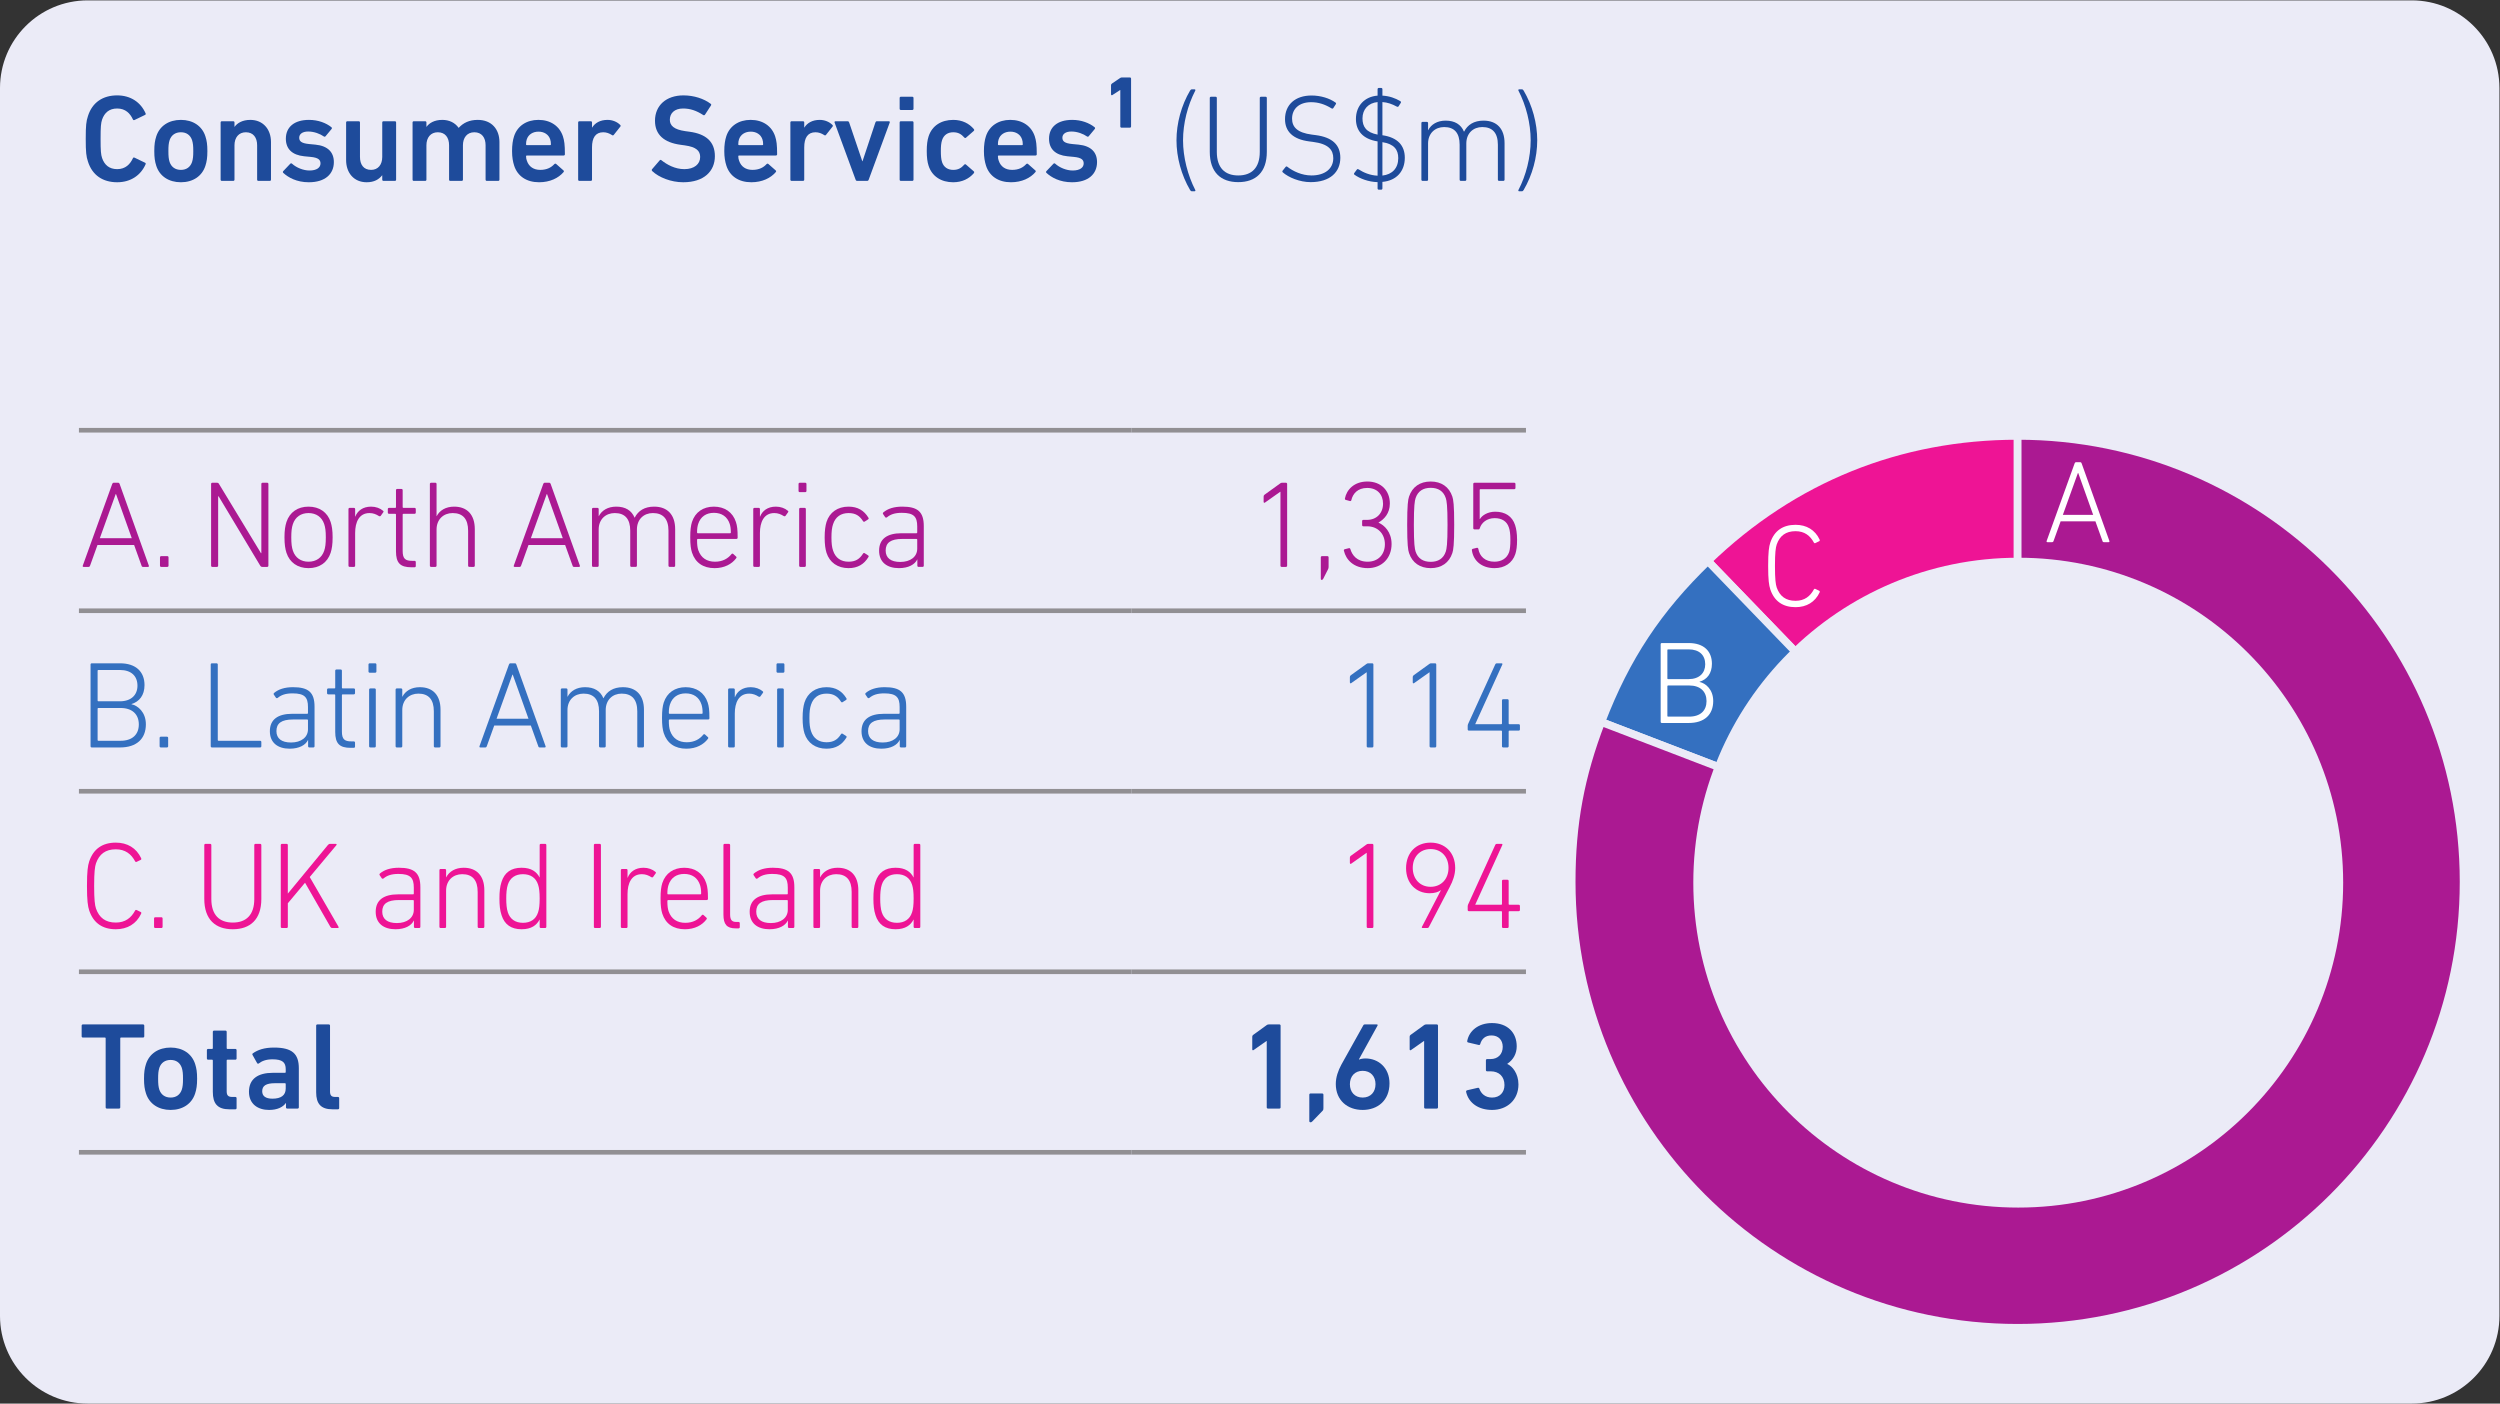 <?xml version="1.0" encoding="UTF-8" standalone="no"?>
<svg
   xmlns:dc="http://purl.org/dc/elements/1.1/"
   xmlns:cc="http://creativecommons.org/ns#"
   xmlns:rdf="http://www.w3.org/1999/02/22-rdf-syntax-ns#"
   xmlns:svg="http://www.w3.org/2000/svg"
   xmlns="http://www.w3.org/2000/svg"
   viewBox="0 0 215.427 120.947"
   height="120.947"
   width="215.427"
   xml:space="preserve"
   id="svg2"
   version="1.1"><rect x="0" y="0" width="215.427" height="120.947" fill="#333333" stroke="none"/><defs
     id="defs6" /><g
     transform="matrix(1.333,0,0,-1.333,0,120.947)"
     id="g10"><g
       transform="scale(0.1)"
       id="g12"><path
         id="path14"
         style="fill:#ebebf7;fill-opacity:1;fill-rule:nonzero;stroke:none"
         d="M 56.691,907.09 C 25.379,907.09 0,881.699 0,850.391 V 56.691 C 0,25.379 25.379,0 56.691,0 H 1559.05 c 31.31,0 56.69,25.379 56.69,56.691 V 850.391 c 0,31.308 -25.38,56.699 -56.69,56.699 H 56.691" /><path
         id="path16"
         style="fill:none;stroke:#918f93;stroke-width:3;stroke-linecap:butt;stroke-linejoin:miter;stroke-miterlimit:10;stroke-dasharray:none;stroke-opacity:1"
         d="M 51.02,512.516 H 731.328" /><path
         id="path18"
         style="fill:none;stroke:#918f93;stroke-width:3;stroke-linecap:butt;stroke-linejoin:miter;stroke-miterlimit:10;stroke-dasharray:none;stroke-opacity:1"
         d="M 731.336,512.516 H 986.453" /><path
         id="path20"
         style="fill:none;stroke:#918f93;stroke-width:3;stroke-linecap:butt;stroke-linejoin:miter;stroke-miterlimit:10;stroke-dasharray:none;stroke-opacity:1"
         d="M 51.02,395.824 H 731.328" /><path
         id="path22"
         style="fill:none;stroke:#918f93;stroke-width:3;stroke-linecap:butt;stroke-linejoin:miter;stroke-miterlimit:10;stroke-dasharray:none;stroke-opacity:1"
         d="M 731.336,395.824 H 986.453" /><path
         id="path24"
         style="fill:none;stroke:#918f93;stroke-width:3;stroke-linecap:butt;stroke-linejoin:miter;stroke-miterlimit:10;stroke-dasharray:none;stroke-opacity:1"
         d="M 51.02,279.133 H 731.328" /><path
         id="path26"
         style="fill:none;stroke:#918f93;stroke-width:3;stroke-linecap:butt;stroke-linejoin:miter;stroke-miterlimit:10;stroke-dasharray:none;stroke-opacity:1"
         d="M 731.336,279.133 H 986.453" /><path
         id="path28"
         style="fill:none;stroke:#918f93;stroke-width:3;stroke-linecap:butt;stroke-linejoin:miter;stroke-miterlimit:10;stroke-dasharray:none;stroke-opacity:1"
         d="M 51.02,162.438 H 731.328" /><path
         id="path30"
         style="fill:none;stroke:#918f93;stroke-width:3;stroke-linecap:butt;stroke-linejoin:miter;stroke-miterlimit:10;stroke-dasharray:none;stroke-opacity:1"
         d="M 731.336,162.438 H 986.453" /><path
         id="path32"
         style="fill:none;stroke:#918f93;stroke-width:3;stroke-linecap:butt;stroke-linejoin:miter;stroke-miterlimit:10;stroke-dasharray:none;stroke-opacity:1"
         d="M 51.02,629.211 H 731.328" /><path
         id="path34"
         style="fill:none;stroke:#918f93;stroke-width:3;stroke-linecap:butt;stroke-linejoin:miter;stroke-miterlimit:10;stroke-dasharray:none;stroke-opacity:1"
         d="M 731.336,629.211 H 986.453" /><g
         transform="scale(10)"
         id="g36"><g
           id="text40"
           style="font-variant:normal;font-weight:300;font-size:8px;font-family:'DIN Next W1G';-inkscape-font-specification:DINNextW1G-Light;writing-mode:lr-tb;fill:#ab1992;fill-opacity:1;fill-rule:nonzero;stroke:none"
           transform="matrix(1,0,0,-1,5.102,54.086)"
           aria-label="A. North America1,305"><path
             id="path90"
             style=""
             d="M 0.248,-0.08 C 0.232,-0.032 0.256,0 0.304,0 H 0.616 C 0.664,0 0.696,-0.016 0.72,-0.08 L 1.2,-1.416 h 2.368 l 0.48,1.336 C 4.064,-0.016 4.096,0 4.152,0 H 4.464 C 4.512,0 4.536,-0.032 4.52,-0.08 L 2.632,-5.36 C 2.616,-5.408 2.592,-5.44 2.536,-5.44 H 2.248 c -0.048,0 -0.08,0.032 -0.096,0.08 z M 1.352,-1.856 2.376,-4.704 H 2.4 l 1.016,2.848 z" /><path
             id="path92"
             style=""
             d="m 5.24,-0.08 c 0,0.048 0.032,0.08 0.08,0.08 h 0.392 c 0.048,0 0.08,-0.032 0.08,-0.08 v -0.536 c 0,-0.048 -0.032,-0.08 -0.08,-0.08 h -0.392 c -0.048,0 -0.08,0.032 -0.08,0.08 z" /><path
             id="path94"
             style=""
             d="m 8.544,-0.08 c 0,0.048 0.032,0.08 0.08,0.08 h 0.296 c 0.048,0 0.08,-0.032 0.08,-0.08 v -4.48 h 0.032 l 2.688,4.48 c 0.04,0.064 0.088,0.08 0.136,0.08 h 0.312 c 0.048,0 0.08,-0.032 0.08,-0.08 v -5.28 c 0,-0.048 -0.032,-0.08 -0.08,-0.08 h -0.296 c -0.048,0 -0.08,0.032 -0.08,0.08 v 4.472 h -0.024 L 9.056,-5.36 c -0.032,-0.064 -0.08,-0.08 -0.136,-0.08 h -0.296 c -0.048,0 -0.08,0.032 -0.08,0.08 z" /><path
             id="path96"
             style=""
             d="m 14.84,0.08 c 0.704,0 1.224,-0.36 1.432,-0.992 0.08,-0.256 0.128,-0.536 0.128,-1 0,-0.456 -0.048,-0.736 -0.128,-0.992 -0.208,-0.632 -0.728,-0.992 -1.432,-0.992 -0.696,0 -1.216,0.36 -1.424,0.992 -0.08,0.256 -0.128,0.536 -0.128,0.992 0,0.464 0.048,0.744 0.128,1 0.208,0.632 0.728,0.992 1.424,0.992 z m 0,-0.416 c -0.488,0 -0.856,-0.256 -1.008,-0.712 -0.072,-0.216 -0.104,-0.448 -0.104,-0.864 0,-0.408 0.032,-0.64 0.104,-0.856 0.152,-0.456 0.52,-0.712 1.008,-0.712 0.496,0 0.864,0.256 1.016,0.712 0.072,0.216 0.104,0.448 0.104,0.856 0,0.416 -0.032,0.648 -0.104,0.864 -0.152,0.456 -0.52,0.712 -1.016,0.712 z" /><path
             id="path98"
             style=""
             d="m 17.776,0 c 0.048,0 0.08,-0.032 0.08,-0.08 v -2.112 c 0,-0.704 0.256,-1.288 0.928,-1.288 0.24,0 0.432,0.08 0.608,0.192 0.048,0.024 0.088,0.024 0.12,-0.016 l 0.16,-0.224 c 0.032,-0.04 0.024,-0.08 -0.016,-0.104 -0.184,-0.16 -0.464,-0.264 -0.768,-0.264 -0.536,0 -0.88,0.272 -1.024,0.648 h -0.008 v -0.488 c 0,-0.048 -0.032,-0.08 -0.08,-0.08 h -0.272 c -0.048,0 -0.08,0.032 -0.08,0.08 v 3.656 c 0,0.048 0.032,0.08 0.08,0.08 z" /><path
             id="path100"
             style=""
             d="m 21.696,0.024 c 0.048,0 0.08,-0.032 0.08,-0.08 v -0.256 c 0,-0.048 -0.032,-0.08 -0.08,-0.08 h -0.152 c -0.44,0 -0.616,-0.128 -0.616,-0.64 v -2.352 c 0,-0.032 0.016,-0.048 0.048,-0.048 h 0.72 c 0.048,0 0.08,-0.032 0.08,-0.08 v -0.224 c 0,-0.048 -0.032,-0.08 -0.08,-0.08 h -0.72 c -0.032,0 -0.048,-0.016 -0.048,-0.048 V -4.96 c 0,-0.048 -0.032,-0.08 -0.08,-0.08 h -0.272 c -0.048,0 -0.08,0.032 -0.08,0.08 v 1.096 c 0,0.032 -0.016,0.048 -0.048,0.048 h -0.4 c -0.048,0 -0.08,0.032 -0.08,0.08 v 0.224 c 0,0.048 0.032,0.08 0.08,0.08 h 0.4 c 0.032,0 0.048,0.016 0.048,0.048 v 2.376 c 0,0.752 0.272,1.032 0.992,1.032 z" /><path
             id="path102"
             style=""
             d="m 25.511,0 c 0.048,0 0.08,-0.032 0.08,-0.08 v -2.36 c 0,-0.928 -0.488,-1.456 -1.336,-1.456 -0.536,0 -0.936,0.24 -1.128,0.616 h -0.008 v -2.08 c 0,-0.048 -0.032,-0.08 -0.08,-0.08 h -0.272 c -0.048,0 -0.08,0.032 -0.08,0.08 v 5.28 c 0,0.048 0.032,0.08 0.08,0.08 h 0.272 c 0.048,0 0.08,-0.032 0.08,-0.08 v -2.336 c 0,-0.664 0.456,-1.064 1.04,-1.064 0.664,0 1,0.384 1,1.144 v 2.256 c 0,0.048 0.032,0.08 0.08,0.08 z" /><path
             id="path104"
             style=""
             d="m 28.111,-0.08 c -0.016,0.048 0.008,0.08 0.056,0.08 h 0.312 c 0.048,0 0.08,-0.016 0.104,-0.08 l 0.48,-1.336 h 2.368 l 0.48,1.336 c 0.016,0.064 0.048,0.08 0.104,0.08 h 0.312 c 0.048,0 0.072,-0.032 0.056,-0.08 l -1.888,-5.28 c -0.016,-0.048 -0.04,-0.08 -0.096,-0.08 h -0.288 c -0.048,0 -0.08,0.032 -0.096,0.08 z m 1.104,-1.776 1.024,-2.848 h 0.024 l 1.016,2.848 z" /><path
             id="path106"
             style=""
             d="m 38.463,0 c 0.048,0 0.08,-0.032 0.08,-0.08 v -2.36 c 0,-0.928 -0.496,-1.456 -1.36,-1.456 -0.624,0 -1.032,0.272 -1.256,0.712 h -0.008 c -0.192,-0.464 -0.592,-0.712 -1.184,-0.712 -0.536,0 -0.936,0.24 -1.128,0.616 h -0.008 v -0.456 c 0,-0.048 -0.032,-0.08 -0.08,-0.08 h -0.272 c -0.048,0 -0.08,0.032 -0.08,0.08 v 3.656 c 0,0.048 0.032,0.08 0.08,0.08 h 0.272 c 0.048,0 0.08,-0.032 0.08,-0.08 v -2.336 c 0,-0.664 0.456,-1.064 1.04,-1.064 0.664,0 1,0.384 1,1.144 v 2.256 c 0,0.048 0.032,0.08 0.08,0.08 h 0.272 c 0.048,0 0.08,-0.032 0.08,-0.08 v -2.336 c 0,-0.664 0.448,-1.064 1.032,-1.064 0.664,0 1.008,0.384 1.008,1.144 v 2.256 c 0,0.048 0.032,0.08 0.08,0.08 z" /><path
             id="path108"
             style=""
             d="m 41.095,0.08 c 0.632,0 1.112,-0.264 1.392,-0.64 0.032,-0.04 0.032,-0.08 -0.008,-0.112 l -0.184,-0.168 c -0.04,-0.032 -0.08,-0.024 -0.112,0.016 -0.224,0.28 -0.568,0.488 -1.064,0.488 -0.52,0 -0.904,-0.24 -1.08,-0.744 -0.056,-0.176 -0.08,-0.352 -0.08,-0.672 0,-0.032 0.016,-0.056 0.048,-0.056 h 2.488 c 0.056,0 0.088,-0.032 0.088,-0.08 0,-0.528 -0.032,-0.776 -0.112,-1.016 -0.208,-0.64 -0.736,-0.992 -1.424,-0.992 -0.688,0 -1.208,0.352 -1.416,0.992 -0.072,0.232 -0.112,0.512 -0.112,0.992 0,0.488 0.04,0.752 0.112,0.984 0.216,0.656 0.72,1.008 1.464,1.008 z m -1.088,-2.256 c -0.032,0 -0.048,-0.016 -0.048,-0.048 0,-0.232 0.024,-0.4 0.072,-0.552 0.152,-0.472 0.52,-0.72 1.016,-0.72 0.504,0 0.872,0.248 1.024,0.72 0.048,0.152 0.072,0.32 0.072,0.552 0,0.032 -0.016,0.048 -0.048,0.048 z" /><path
             id="path110"
             style=""
             d="m 43.943,0 c 0.048,0 0.08,-0.032 0.08,-0.08 v -2.112 c 0,-0.704 0.256,-1.288 0.928,-1.288 0.24,0 0.432,0.08 0.608,0.192 0.048,0.024 0.088,0.024 0.12,-0.016 l 0.16,-0.224 c 0.032,-0.04 0.024,-0.08 -0.016,-0.104 -0.184,-0.16 -0.464,-0.264 -0.768,-0.264 -0.536,0 -0.88,0.272 -1.024,0.648 h -0.008 v -0.488 c 0,-0.048 -0.032,-0.08 -0.08,-0.08 h -0.272 c -0.048,0 -0.08,0.032 -0.08,0.08 v 3.656 c 0,0.048 0.032,0.08 0.08,0.08 z" /><path
             id="path112"
             style=""
             d="m 46.951,-4.832 c 0.048,0 0.08,-0.032 0.08,-0.08 V -5.36 c 0,-0.048 -0.032,-0.08 -0.08,-0.08 h -0.352 c -0.048,0 -0.08,0.032 -0.08,0.08 v 0.448 c 0,0.048 0.032,0.08 0.08,0.08 z m -0.04,4.832 c 0.048,0 0.08,-0.032 0.08,-0.08 v -3.656 c 0,-0.048 -0.032,-0.08 -0.08,-0.08 h -0.272 c -0.048,0 -0.08,0.032 -0.08,0.08 v 3.656 c 0,0.048 0.032,0.08 0.08,0.08 z" /><path
             id="path114"
             style=""
             d="m 48.207,-1.904 c 0,0.456 0.048,0.752 0.12,0.992 0.2,0.624 0.72,0.992 1.424,0.992 0.6,0 1.008,-0.256 1.288,-0.72 0.024,-0.04 0.016,-0.08 -0.024,-0.104 l -0.224,-0.144 c -0.04,-0.024 -0.08,-0.008 -0.104,0.032 -0.224,0.352 -0.488,0.52 -0.936,0.52 -0.496,0 -0.848,-0.248 -1,-0.72 -0.072,-0.208 -0.104,-0.456 -0.104,-0.848 0,-0.392 0.032,-0.648 0.104,-0.856 0.152,-0.472 0.504,-0.72 1,-0.72 0.448,0 0.712,0.168 0.936,0.52 0.024,0.04 0.064,0.056 0.104,0.032 l 0.224,-0.144 c 0.04,-0.024 0.048,-0.064 0.024,-0.104 -0.28,-0.464 -0.688,-0.72 -1.288,-0.72 -0.704,0 -1.224,0.368 -1.424,0.992 -0.072,0.24 -0.12,0.544 -0.12,1 z" /><path
             id="path116"
             style=""
             d="m 53.199,-3.496 c 0.776,0 0.992,0.256 0.992,0.88 v 0.392 c 0,0.032 -0.016,0.048 -0.048,0.048 h -0.968 c -0.928,0 -1.448,0.368 -1.448,1.128 0,0.744 0.512,1.128 1.28,1.128 0.624,0 1.032,-0.24 1.184,-0.56 h 0.008 v 0.4 c 0,0.048 0.032,0.08 0.08,0.08 h 0.256 c 0.048,0 0.08,-0.032 0.08,-0.08 v -2.552 c 0,-0.936 -0.4,-1.264 -1.392,-1.264 -0.536,0 -0.944,0.136 -1.216,0.368 -0.04,0.032 -0.048,0.072 -0.024,0.112 l 0.136,0.2 c 0.032,0.04 0.08,0.04 0.12,0.008 0.224,-0.184 0.496,-0.288 0.96,-0.288 z m -0.104,3.176 c -0.608,0 -0.944,-0.256 -0.944,-0.736 0,-0.504 0.32,-0.752 1.08,-0.752 h 0.912 c 0.032,0 0.048,0.016 0.048,0.048 v 0.584 c 0,0.52 -0.44,0.856 -1.096,0.856 z" /><path
             id="path118"
             style=""
             d="m 77.672,-0.08 c 0,0.048 0.032,0.08 0.08,0.08 h 0.272 c 0.048,0 0.08,-0.032 0.08,-0.08 v -5.28 c 0,-0.048 -0.032,-0.08 -0.08,-0.08 h -0.256 c -0.048,0 -0.08,0.016 -0.12,0.048 l -1.008,0.728 c -0.04,0.032 -0.056,0.064 -0.056,0.12 v 0.336 c 0,0.064 0.048,0.08 0.088,0.048 l 0.984,-0.696 h 0.016 z" /><path
             id="path120"
             style=""
             d="m 80.28,-0.616 v 1.384 c 0,0.048 0.016,0.072 0.056,0.072 0.04,0 0.072,-0.016 0.096,-0.064 l 0.312,-0.616 c 0.032,-0.064 0.04,-0.096 0.04,-0.176 v -0.6 c 0,-0.048 -0.032,-0.08 -0.08,-0.08 h -0.344 c -0.048,0 -0.08,0.032 -0.08,0.08 z" /><path
             id="path122"
             style=""
             d="m 81.776,-1.04 c 0.128,0.568 0.624,1.12 1.536,1.12 0.912,0 1.544,-0.64 1.544,-1.56 0,-0.784 -0.48,-1.224 -0.84,-1.376 v -0.016 c 0.352,-0.2 0.728,-0.584 0.728,-1.224 0,-0.832 -0.56,-1.424 -1.456,-1.424 -0.856,0 -1.344,0.536 -1.448,1.096 -0.008,0.048 0.016,0.088 0.064,0.096 l 0.264,0.072 c 0.04,0.008 0.08,-0.016 0.088,-0.064 0.096,-0.408 0.4,-0.784 1.024,-0.784 0.64,0 1.024,0.416 1.024,1.016 0,0.616 -0.416,1.048 -1.032,1.048 h -0.24 c -0.048,0 -0.08,0.032 -0.08,0.08 v 0.256 c 0,0.048 0.032,0.08 0.08,0.08 h 0.248 c 0.688,0 1.144,0.488 1.144,1.16 0,0.656 -0.432,1.128 -1.112,1.128 -0.704,0 -1.008,-0.432 -1.12,-0.816 -0.016,-0.048 -0.048,-0.072 -0.104,-0.056 l -0.256,0.064 c -0.056,0.016 -0.072,0.056 -0.056,0.104 z" /><path
             id="path124"
             style=""
             d="m 85.984,-0.896 c 0.208,0.632 0.712,0.976 1.4,0.976 0.688,0 1.192,-0.344 1.4,-0.976 0.064,-0.192 0.12,-0.52 0.12,-1.824 0,-1.304 -0.056,-1.632 -0.12,-1.824 -0.208,-0.632 -0.712,-0.976 -1.4,-0.976 -0.688,0 -1.192,0.344 -1.4,0.976 -0.064,0.192 -0.12,0.52 -0.12,1.824 0,1.304 0.056,1.632 0.12,1.824 z m 0.424,-0.096 c -0.056,-0.176 -0.112,-0.472 -0.112,-1.728 0,-1.256 0.056,-1.552 0.112,-1.728 0.152,-0.456 0.496,-0.664 0.976,-0.664 0.48,0 0.824,0.208 0.976,0.664 0.056,0.176 0.112,0.472 0.112,1.728 0,1.256 -0.056,1.552 -0.112,1.728 -0.152,0.456 -0.496,0.664 -0.976,0.664 -0.48,0 -0.824,-0.208 -0.976,-0.664 z" /><path
             id="path126"
             style=""
             d="m 90.048,-1.072 c 0.088,0.664 0.624,1.152 1.464,1.152 0.648,0 1.152,-0.328 1.344,-0.912 0.072,-0.216 0.112,-0.504 0.112,-0.912 0,-0.44 -0.056,-0.736 -0.128,-0.96 -0.184,-0.568 -0.64,-0.864 -1.28,-0.864 -0.496,0 -0.856,0.24 -0.992,0.472 h -0.016 v -1.88 c 0,-0.032 0.016,-0.048 0.048,-0.048 h 2.184 c 0.048,0 0.08,-0.032 0.08,-0.08 V -5.36 c 0,-0.048 -0.032,-0.08 -0.08,-0.08 h -2.568 c -0.048,0 -0.08,0.032 -0.08,0.08 v 2.856 c 0,0.048 0.032,0.08 0.08,0.08 h 0.264 c 0.048,0 0.064,-0.024 0.08,-0.08 0.104,-0.344 0.448,-0.648 0.96,-0.648 0.456,0 0.792,0.2 0.92,0.608 0.064,0.184 0.096,0.424 0.096,0.8 0,0.36 -0.024,0.608 -0.08,0.784 -0.144,0.416 -0.504,0.624 -0.952,0.624 -0.608,0 -0.96,-0.352 -1.04,-0.832 -0.016,-0.048 -0.048,-0.08 -0.104,-0.064 l -0.256,0.064 c -0.048,0.016 -0.064,0.056 -0.056,0.096 z" /></g></g><g
         transform="scale(10)"
         id="g42"><g
           id="text46"
           style="font-variant:normal;font-weight:300;font-size:8px;font-family:'DIN Next W1G';-inkscape-font-specification:DINNextW1G-Light;writing-mode:lr-tb;fill:#3470c0;fill-opacity:1;fill-rule:nonzero;stroke:none"
           transform="matrix(1,0,0,-1,5.102,42.414)"
           aria-label="B. Latin America114"><path
             id="path129"
             style=""
             d="M 0.752,-0.08 C 0.752,-0.032 0.784,0 0.832,0 H 2.656 C 3.728,0 4.328,-0.56 4.328,-1.496 4.328,-2.288 3.8,-2.712 3.4,-2.792 V -2.808 C 3.904,-2.96 4.24,-3.368 4.24,-4.032 4.24,-4.888 3.688,-5.44 2.656,-5.44 H 0.832 c -0.048,0 -0.08,0.032 -0.08,0.08 z M 1.256,-2.984 C 1.224,-2.984 1.208,-3 1.208,-3.032 V -4.96 c 0,-0.032 0.016,-0.048 0.048,-0.048 h 1.392 c 0.736,0 1.136,0.392 1.136,1.016 0,0.592 -0.4,1.008 -1.136,1.008 z M 1.208,-0.48 v -2.024 c 0,-0.032 0.016,-0.048 0.048,-0.048 h 1.432 c 0.776,0 1.184,0.424 1.184,1.064 0,0.64 -0.408,1.056 -1.184,1.056 H 1.256 c -0.032,0 -0.048,-0.016 -0.048,-0.048 z" /><path
             id="path131"
             style=""
             d="m 5.216,-0.08 c 0,0.048 0.032,0.08 0.08,0.08 h 0.392 c 0.048,0 0.08,-0.032 0.08,-0.08 v -0.536 c 0,-0.048 -0.032,-0.08 -0.08,-0.08 h -0.392 c -0.048,0 -0.08,0.032 -0.08,0.08 z" /><path
             id="path133"
             style=""
             d="m 8.52,-0.08 c 0,0.048 0.032,0.08 0.08,0.08 h 3.112 c 0.048,0 0.08,-0.032 0.08,-0.08 v -0.272 c 0,-0.048 -0.032,-0.08 -0.08,-0.08 H 9.024 c -0.032,0 -0.048,-0.016 -0.048,-0.048 v -4.88 c 0,-0.048 -0.032,-0.08 -0.08,-0.08 h -0.296 c -0.048,0 -0.08,0.032 -0.08,0.08 z" /><path
             id="path135"
             style=""
             d="m 13.815,-3.496 c 0.776,0 0.992,0.256 0.992,0.88 v 0.392 c 0,0.032 -0.016,0.048 -0.048,0.048 h -0.968 c -0.928,0 -1.448,0.368 -1.448,1.128 0,0.744 0.512,1.128 1.28,1.128 0.624,0 1.032,-0.24 1.184,-0.56 h 0.008 v 0.4 c 0,0.048 0.032,0.08 0.08,0.08 h 0.256 c 0.048,0 0.08,-0.032 0.08,-0.08 v -2.552 c 0,-0.936 -0.4,-1.264 -1.392,-1.264 -0.536,0 -0.944,0.136 -1.216,0.368 -0.04,0.032 -0.048,0.072 -0.024,0.112 l 0.136,0.2 c 0.032,0.04 0.08,0.04 0.12,0.008 0.224,-0.184 0.496,-0.288 0.96,-0.288 z m -0.104,3.176 c -0.608,0 -0.944,-0.256 -0.944,-0.736 0,-0.504 0.32,-0.752 1.08,-0.752 h 0.912 c 0.032,0 0.048,0.016 0.048,0.048 v 0.584 c 0,0.52 -0.44,0.856 -1.096,0.856 z" /><path
             id="path137"
             style=""
             d="m 17.768,0.024 c 0.048,0 0.08,-0.032 0.08,-0.08 v -0.256 c 0,-0.048 -0.032,-0.08 -0.08,-0.08 h -0.152 c -0.44,0 -0.616,-0.128 -0.616,-0.64 v -2.352 c 0,-0.032 0.016,-0.048 0.048,-0.048 h 0.72 c 0.048,0 0.08,-0.032 0.08,-0.08 v -0.224 c 0,-0.048 -0.032,-0.08 -0.08,-0.08 h -0.72 c -0.032,0 -0.048,-0.016 -0.048,-0.048 V -4.96 c 0,-0.048 -0.032,-0.08 -0.08,-0.08 h -0.272 c -0.048,0 -0.08,0.032 -0.08,0.08 v 1.096 c 0,0.032 -0.016,0.048 -0.048,0.048 h -0.4 c -0.048,0 -0.08,0.032 -0.08,0.08 v 0.224 c 0,0.048 0.032,0.08 0.08,0.08 h 0.4 c 0.032,0 0.048,0.016 0.048,0.048 v 2.376 c 0,0.752 0.272,1.032 0.992,1.032 z" /><path
             id="path139"
             style=""
             d="m 19.151,-4.832 c 0.048,0 0.08,-0.032 0.08,-0.08 V -5.36 c 0,-0.048 -0.032,-0.08 -0.08,-0.08 h -0.352 c -0.048,0 -0.08,0.032 -0.08,0.08 v 0.448 c 0,0.048 0.032,0.08 0.08,0.08 z m -0.04,4.832 c 0.048,0 0.08,-0.032 0.08,-0.08 v -3.656 c 0,-0.048 -0.032,-0.08 -0.08,-0.08 h -0.272 c -0.048,0 -0.08,0.032 -0.08,0.08 v 3.656 c 0,0.048 0.032,0.08 0.08,0.08 z" /><path
             id="path141"
             style=""
             d="m 23.295,0 c 0.048,0 0.08,-0.032 0.08,-0.08 v -2.36 c 0,-0.928 -0.488,-1.456 -1.336,-1.456 -0.536,0 -0.936,0.24 -1.128,0.616 h -0.008 v -0.456 c 0,-0.048 -0.032,-0.08 -0.08,-0.08 h -0.272 c -0.048,0 -0.08,0.032 -0.08,0.08 v 3.656 c 0,0.048 0.032,0.08 0.08,0.08 h 0.272 c 0.048,0 0.08,-0.032 0.08,-0.08 v -2.336 c 0,-0.664 0.456,-1.064 1.04,-1.064 0.664,0 1,0.384 1,1.144 v 2.256 c 0,0.048 0.032,0.08 0.08,0.08 z" /><path
             id="path143"
             style=""
             d="m 25.894,-0.08 c -0.016,0.048 0.008,0.08 0.056,0.08 h 0.312 c 0.048,0 0.08,-0.016 0.104,-0.08 l 0.48,-1.336 h 2.368 l 0.48,1.336 c 0.016,0.064 0.048,0.08 0.104,0.08 h 0.312 c 0.048,0 0.072,-0.032 0.056,-0.08 l -1.888,-5.28 c -0.016,-0.048 -0.04,-0.08 -0.096,-0.08 h -0.288 c -0.048,0 -0.08,0.032 -0.096,0.08 z m 1.104,-1.776 1.024,-2.848 h 0.024 l 1.016,2.848 z" /><path
             id="path145"
             style=""
             d="m 36.446,0 c 0.048,0 0.08,-0.032 0.08,-0.08 v -2.36 c 0,-0.928 -0.496,-1.456 -1.36,-1.456 -0.624,0 -1.032,0.272 -1.256,0.712 h -0.008 c -0.192,-0.464 -0.592,-0.712 -1.184,-0.712 -0.536,0 -0.936,0.24 -1.128,0.616 h -0.008 v -0.456 c 0,-0.048 -0.032,-0.08 -0.08,-0.08 h -0.272 c -0.048,0 -0.08,0.032 -0.08,0.08 v 3.656 c 0,0.048 0.032,0.08 0.08,0.08 h 0.272 c 0.048,0 0.08,-0.032 0.08,-0.08 v -2.336 c 0,-0.664 0.456,-1.064 1.04,-1.064 0.664,0 1,0.384 1,1.144 v 2.256 c 0,0.048 0.032,0.08 0.08,0.08 h 0.272 c 0.048,0 0.08,-0.032 0.08,-0.08 v -2.336 c 0,-0.664 0.448,-1.064 1.032,-1.064 0.664,0 1.008,0.384 1.008,1.144 v 2.256 c 0,0.048 0.032,0.08 0.08,0.08 z" /><path
             id="path147"
             style=""
             d="m 39.27,0.08 c 0.632,0 1.112,-0.264 1.392,-0.64 0.032,-0.04 0.032,-0.08 -0.008,-0.112 l -0.184,-0.168 c -0.04,-0.032 -0.08,-0.024 -0.112,0.016 -0.224,0.28 -0.568,0.488 -1.064,0.488 -0.52,0 -0.904,-0.24 -1.08,-0.744 -0.056,-0.176 -0.08,-0.352 -0.08,-0.672 0,-0.032 0.016,-0.056 0.048,-0.056 h 2.488 c 0.056,0 0.088,-0.032 0.088,-0.08 0,-0.528 -0.032,-0.776 -0.112,-1.016 -0.208,-0.64 -0.736,-0.992 -1.424,-0.992 -0.688,0 -1.208,0.352 -1.416,0.992 -0.072,0.232 -0.112,0.512 -0.112,0.992 0,0.488 0.04,0.752 0.112,0.984 0.216,0.656 0.72,1.008 1.464,1.008 z m -1.088,-2.256 c -0.032,0 -0.048,-0.016 -0.048,-0.048 0,-0.232 0.024,-0.4 0.072,-0.552 0.152,-0.472 0.52,-0.72 1.016,-0.72 0.504,0 0.872,0.248 1.024,0.72 0.048,0.152 0.072,0.32 0.072,0.552 0,0.032 -0.016,0.048 -0.048,0.048 z" /><path
             id="path149"
             style=""
             d="m 42.318,0 c 0.048,0 0.08,-0.032 0.08,-0.08 v -2.112 c 0,-0.704 0.256,-1.288 0.928,-1.288 0.24,0 0.432,0.08 0.608,0.192 0.048,0.024 0.088,0.024 0.12,-0.016 l 0.16,-0.224 c 0.032,-0.04 0.024,-0.08 -0.016,-0.104 -0.184,-0.16 -0.464,-0.264 -0.768,-0.264 -0.536,0 -0.88,0.272 -1.024,0.648 h -0.008 v -0.488 c 0,-0.048 -0.032,-0.08 -0.08,-0.08 h -0.272 c -0.048,0 -0.08,0.032 -0.08,0.08 v 3.656 c 0,0.048 0.032,0.08 0.08,0.08 z" /><path
             id="path151"
             style=""
             d="m 45.526,-4.832 c 0.048,0 0.08,-0.032 0.08,-0.08 V -5.36 c 0,-0.048 -0.032,-0.08 -0.08,-0.08 h -0.352 c -0.048,0 -0.08,0.032 -0.08,0.08 v 0.448 c 0,0.048 0.032,0.08 0.08,0.08 z m -0.04,4.832 c 0.048,0 0.08,-0.032 0.08,-0.08 v -3.656 c 0,-0.048 -0.032,-0.08 -0.08,-0.08 h -0.272 c -0.048,0 -0.08,0.032 -0.08,0.08 v 3.656 c 0,0.048 0.032,0.08 0.08,0.08 z" /><path
             id="path153"
             style=""
             d="m 46.782,-1.904 c 0,0.456 0.048,0.752 0.12,0.992 0.2,0.624 0.72,0.992 1.424,0.992 0.6,0 1.008,-0.256 1.288,-0.72 0.024,-0.04 0.016,-0.08 -0.024,-0.104 l -0.224,-0.144 c -0.04,-0.024 -0.08,-0.008 -0.104,0.032 -0.224,0.352 -0.488,0.52 -0.936,0.52 -0.496,0 -0.848,-0.248 -1,-0.72 -0.072,-0.208 -0.104,-0.456 -0.104,-0.848 0,-0.392 0.032,-0.648 0.104,-0.856 0.152,-0.472 0.504,-0.72 1,-0.72 0.448,0 0.712,0.168 0.936,0.52 0.024,0.04 0.064,0.056 0.104,0.032 l 0.224,-0.144 c 0.04,-0.024 0.048,-0.064 0.024,-0.104 -0.28,-0.464 -0.688,-0.72 -1.288,-0.72 -0.704,0 -1.224,0.368 -1.424,0.992 -0.072,0.24 -0.12,0.544 -0.12,1 z" /><path
             id="path155"
             style=""
             d="m 52.062,-3.496 c 0.776,0 0.992,0.256 0.992,0.88 v 0.392 c 0,0.032 -0.016,0.048 -0.048,0.048 h -0.968 c -0.928,0 -1.448,0.368 -1.448,1.128 0,0.744 0.512,1.128 1.28,1.128 0.624,0 1.032,-0.24 1.184,-0.56 h 0.008 v 0.4 c 0,0.048 0.032,0.08 0.08,0.08 h 0.256 c 0.048,0 0.08,-0.032 0.08,-0.08 v -2.552 c 0,-0.936 -0.4,-1.264 -1.392,-1.264 -0.536,0 -0.944,0.136 -1.216,0.368 -0.04,0.032 -0.048,0.072 -0.024,0.112 l 0.136,0.2 c 0.032,0.04 0.08,0.04 0.12,0.008 0.224,-0.184 0.496,-0.288 0.96,-0.288 z m -0.104,3.176 c -0.608,0 -0.944,-0.256 -0.944,-0.736 0,-0.504 0.32,-0.752 1.08,-0.752 h 0.912 c 0.032,0 0.048,0.016 0.048,0.048 v 0.584 c 0,0.52 -0.44,0.856 -1.096,0.856 z" /><path
             id="path157"
             style=""
             d="m 83.248,-0.08 c 0,0.048 0.032,0.08 0.08,0.08 h 0.272 c 0.048,0 0.08,-0.032 0.08,-0.08 v -5.28 c 0,-0.048 -0.032,-0.08 -0.08,-0.08 h -0.256 c -0.048,0 -0.08,0.016 -0.12,0.048 l -1.008,0.728 c -0.04,0.032 -0.056,0.064 -0.056,0.12 v 0.336 c 0,0.064 0.048,0.08 0.088,0.048 l 0.984,-0.696 h 0.016 z" /><path
             id="path159"
             style=""
             d="m 87.312,-0.08 c 0,0.048 0.032,0.08 0.08,0.08 h 0.272 c 0.048,0 0.08,-0.032 0.08,-0.08 v -5.28 c 0,-0.048 -0.032,-0.08 -0.08,-0.08 h -0.256 c -0.048,0 -0.08,0.016 -0.12,0.048 l -1.008,0.728 c -0.04,0.032 -0.056,0.064 -0.056,0.12 v 0.336 c 0,0.064 0.048,0.08 0.088,0.048 l 0.984,-0.696 h 0.016 z" /><path
             id="path161"
             style=""
             d="m 89.856,-1.088 h 2.088 c 0.032,0 0.048,0.016 0.048,0.048 v 0.96 c 0,0.048 0.032,0.08 0.08,0.08 h 0.272 c 0.048,0 0.08,-0.032 0.08,-0.08 v -0.96 c 0,-0.032 0.016,-0.048 0.048,-0.048 h 0.6 c 0.048,0 0.08,-0.032 0.08,-0.08 v -0.256 c 0,-0.048 -0.032,-0.08 -0.08,-0.08 h -0.6 c -0.032,0 -0.048,-0.016 -0.048,-0.048 V -3.04 c 0,-0.048 -0.032,-0.08 -0.08,-0.08 h -0.272 c -0.048,0 -0.08,0.032 -0.08,0.08 v 1.488 c 0,0.032 -0.016,0.048 -0.048,0.048 h -1.68 v -0.008 l 1.752,-3.856 c 0.016,-0.04 0,-0.072 -0.056,-0.072 h -0.296 c -0.056,0 -0.08,0.016 -0.104,0.064 l -1.768,3.88 c -0.008,0.032 -0.016,0.056 -0.016,0.088 v 0.24 c 0,0.048 0.032,0.08 0.08,0.08 z" /></g></g><g
         transform="scale(10)"
         id="g48"><g
           id="text52"
           style="font-variant:normal;font-weight:300;font-size:8px;font-family:'DIN Next W1G';-inkscape-font-specification:DINNextW1G-Light;writing-mode:lr-tb;fill:#ee1495;fill-opacity:1;fill-rule:nonzero;stroke:none"
           transform="matrix(1,0,0,-1,5.102,30.742)"
           aria-label="C. UK and Ireland194"><path
             id="path164"
             style=""
             d="m 0.664,-1.136 c 0.272,0.816 0.864,1.216 1.72,1.216 0.744,0 1.328,-0.344 1.64,-1.008 C 4.04,-0.968 4.04,-1.008 4,-1.032 L 3.736,-1.16 C 3.696,-1.184 3.656,-1.168 3.632,-1.128 3.384,-0.664 3,-0.352 2.384,-0.352 c -0.664,0 -1.072,-0.312 -1.28,-0.904 -0.072,-0.216 -0.12,-0.552 -0.12,-1.464 0,-0.912 0.048,-1.248 0.12,-1.464 0.208,-0.592 0.616,-0.904 1.28,-0.904 0.616,0 1,0.312 1.248,0.776 0.024,0.04 0.064,0.056 0.104,0.032 L 4,-4.408 C 4.04,-4.432 4.04,-4.472 4.024,-4.512 3.712,-5.176 3.128,-5.52 2.384,-5.52 c -0.856,0 -1.448,0.4 -1.72,1.216 -0.088,0.272 -0.144,0.632 -0.144,1.584 0,0.952 0.056,1.312 0.144,1.584 z" /><path
             id="path166"
             style=""
             d="m 4.857,-0.08 c 0,0.048 0.032,0.08 0.08,0.08 h 0.392 c 0.048,0 0.08,-0.032 0.08,-0.08 v -0.536 c 0,-0.048 -0.032,-0.08 -0.08,-0.08 h -0.392 c -0.048,0 -0.08,0.032 -0.08,0.08 z" /><path
             id="path168"
             style=""
             d="m 8.56,-5.36 c 0,-0.048 -0.032,-0.08 -0.08,-0.08 h -0.296 c -0.048,0 -0.08,0.032 -0.08,0.08 v 3.48 c 0,1.328 0.72,1.96 1.84,1.96 1.128,0 1.848,-0.632 1.848,-1.96 v -3.48 c 0,-0.048 -0.032,-0.08 -0.08,-0.08 h -0.296 c -0.048,0 -0.08,0.032 -0.08,0.08 v 3.488 c 0,1.024 -0.52,1.52 -1.392,1.52 -0.864,0 -1.384,-0.496 -1.384,-1.52 z" /><path
             id="path170"
             style=""
             d="m 13.048,-0.08 c 0,0.048 0.032,0.08 0.08,0.08 h 0.296 c 0.048,0 0.08,-0.032 0.08,-0.08 V -1.6 l 1.112,-1.328 1.64,2.856 c 0.032,0.048 0.064,0.072 0.12,0.072 h 0.36 c 0.048,0 0.072,-0.04 0.04,-0.088 l -1.856,-3.208 1.72,-2.056 c 0.04,-0.04 0.016,-0.088 -0.032,-0.088 h -0.376 c -0.056,0 -0.088,0.024 -0.136,0.072 l -2.592,3.144 V -5.36 c 0,-0.048 -0.032,-0.08 -0.08,-0.08 h -0.296 c -0.048,0 -0.08,0.032 -0.08,0.08 z" /><path
             id="path172"
             style=""
             d="m 20.656,-3.496 c 0.776,0 0.992,0.256 0.992,0.88 v 0.392 c 0,0.032 -0.016,0.048 -0.048,0.048 h -0.968 c -0.928,0 -1.448,0.368 -1.448,1.128 0,0.744 0.512,1.128 1.28,1.128 0.624,0 1.032,-0.24 1.184,-0.56 h 0.008 v 0.4 c 0,0.048 0.032,0.08 0.08,0.08 h 0.256 c 0.048,0 0.08,-0.032 0.08,-0.08 v -2.552 c 0,-0.936 -0.4,-1.264 -1.392,-1.264 -0.536,0 -0.944,0.136 -1.216,0.368 -0.04,0.032 -0.048,0.072 -0.024,0.112 l 0.136,0.2 c 0.032,0.04 0.08,0.04 0.12,0.008 0.224,-0.184 0.496,-0.288 0.96,-0.288 z m -0.104,3.176 c -0.608,0 -0.944,-0.256 -0.944,-0.736 0,-0.504 0.32,-0.752 1.08,-0.752 h 0.912 c 0.032,0 0.048,0.016 0.048,0.048 v 0.584 c 0,0.52 -0.44,0.856 -1.096,0.856 z" /><path
             id="path174"
             style=""
             d="m 26.128,0 c 0.048,0 0.08,-0.032 0.08,-0.08 v -2.36 c 0,-0.928 -0.488,-1.456 -1.336,-1.456 -0.536,0 -0.936,0.24 -1.128,0.616 h -0.008 v -0.456 c 0,-0.048 -0.032,-0.08 -0.08,-0.08 h -0.272 c -0.048,0 -0.08,0.032 -0.08,0.08 v 3.656 c 0,0.048 0.032,0.08 0.08,0.08 h 0.272 c 0.048,0 0.08,-0.032 0.08,-0.08 v -2.336 c 0,-0.664 0.456,-1.064 1.04,-1.064 0.664,0 1,0.384 1,1.144 v 2.256 c 0,0.048 0.032,0.08 0.08,0.08 z" /><path
             id="path176"
             style=""
             d="m 30.136,0 c 0.048,0 0.08,-0.032 0.08,-0.08 v -5.28 c 0,-0.048 -0.032,-0.08 -0.08,-0.08 h -0.272 c -0.048,0 -0.08,0.032 -0.08,0.08 v 2.088 h -0.008 c -0.184,-0.36 -0.528,-0.624 -1.16,-0.624 -0.672,0 -1.104,0.304 -1.296,0.912 -0.104,0.312 -0.136,0.648 -0.136,1.08 0,0.424 0.032,0.76 0.136,1.072 0.192,0.608 0.624,0.912 1.296,0.912 0.632,0 0.976,-0.264 1.16,-0.624 h 0.008 v 0.464 c 0,0.048 0.032,0.08 0.08,0.08 z m -1.432,-0.336 c -0.496,0 -0.832,-0.24 -0.976,-0.672 -0.08,-0.24 -0.104,-0.56 -0.104,-0.896 0,-0.344 0.024,-0.664 0.104,-0.904 0.144,-0.432 0.48,-0.672 0.976,-0.672 0.48,0 0.832,0.224 0.976,0.672 0.072,0.208 0.104,0.488 0.104,0.904 0,0.416 -0.032,0.688 -0.104,0.896 -0.144,0.448 -0.496,0.672 -0.976,0.672 z" /><path
             id="path178"
             style=""
             d="m 33.288,-0.08 c 0,0.048 0.032,0.08 0.08,0.08 h 0.296 c 0.048,0 0.08,-0.032 0.08,-0.08 v -5.28 c 0,-0.048 -0.032,-0.08 -0.08,-0.08 h -0.296 c -0.048,0 -0.08,0.032 -0.08,0.08 z" /><path
             id="path180"
             style=""
             d="m 35.384,0 c 0.048,0 0.08,-0.032 0.08,-0.08 v -2.112 c 0,-0.704 0.256,-1.288 0.928,-1.288 0.24,0 0.432,0.08 0.608,0.192 0.048,0.024 0.088,0.024 0.12,-0.016 l 0.16,-0.224 c 0.032,-0.04 0.024,-0.08 -0.016,-0.104 -0.184,-0.16 -0.464,-0.264 -0.768,-0.264 -0.536,0 -0.88,0.272 -1.024,0.648 h -0.008 v -0.488 c 0,-0.048 -0.032,-0.08 -0.08,-0.08 h -0.272 c -0.048,0 -0.08,0.032 -0.08,0.08 v 3.656 c 0,0.048 0.032,0.08 0.08,0.08 z" /><path
             id="path182"
             style=""
             d="m 39.176,0.08 c 0.632,0 1.112,-0.264 1.392,-0.64 0.032,-0.04 0.032,-0.08 -0.008,-0.112 l -0.184,-0.168 c -0.04,-0.032 -0.08,-0.024 -0.112,0.016 -0.224,0.28 -0.568,0.488 -1.064,0.488 -0.52,0 -0.904,-0.24 -1.08,-0.744 -0.056,-0.176 -0.08,-0.352 -0.08,-0.672 0,-0.032 0.016,-0.056 0.048,-0.056 h 2.488 c 0.056,0 0.088,-0.032 0.088,-0.08 0,-0.528 -0.032,-0.776 -0.112,-1.016 -0.208,-0.64 -0.736,-0.992 -1.424,-0.992 -0.688,0 -1.208,0.352 -1.416,0.992 -0.072,0.232 -0.112,0.512 -0.112,0.992 0,0.488 0.04,0.752 0.112,0.984 0.216,0.656 0.72,1.008 1.464,1.008 z m -1.088,-2.256 c -0.032,0 -0.048,-0.016 -0.048,-0.048 0,-0.232 0.024,-0.4 0.072,-0.552 0.152,-0.472 0.52,-0.72 1.016,-0.72 0.504,0 0.872,0.248 1.024,0.72 0.048,0.152 0.072,0.32 0.072,0.552 0,0.032 -0.016,0.048 -0.048,0.048 z" /><path
             id="path184"
             style=""
             d="m 42.64,0.024 c 0.048,0 0.08,-0.032 0.08,-0.08 v -0.256 c 0,-0.048 -0.032,-0.08 -0.08,-0.08 h -0.136 c -0.288,0 -0.408,-0.12 -0.408,-0.496 V -5.36 c 0,-0.048 -0.032,-0.08 -0.08,-0.08 h -0.272 c -0.048,0 -0.08,0.032 -0.08,0.08 v 4.488 c 0,0.632 0.216,0.896 0.792,0.896 z" /><path
             id="path186"
             style=""
             d="m 44.832,-3.496 c 0.776,0 0.992,0.256 0.992,0.88 v 0.392 c 0,0.032 -0.016,0.048 -0.048,0.048 h -0.968 c -0.928,0 -1.448,0.368 -1.448,1.128 0,0.744 0.512,1.128 1.28,1.128 0.624,0 1.032,-0.24 1.184,-0.56 h 0.008 v 0.4 c 0,0.048 0.032,0.08 0.08,0.08 h 0.256 c 0.048,0 0.08,-0.032 0.08,-0.08 v -2.552 c 0,-0.936 -0.4,-1.264 -1.392,-1.264 -0.536,0 -0.944,0.136 -1.216,0.368 -0.04,0.032 -0.048,0.072 -0.024,0.112 l 0.136,0.2 c 0.032,0.04 0.08,0.04 0.12,0.008 0.224,-0.184 0.496,-0.288 0.96,-0.288 z m -0.104,3.176 c -0.608,0 -0.944,-0.256 -0.944,-0.736 0,-0.504 0.32,-0.752 1.08,-0.752 h 0.912 c 0.032,0 0.048,0.016 0.048,0.048 v 0.584 c 0,0.52 -0.44,0.856 -1.096,0.856 z" /><path
             id="path188"
             style=""
             d="m 50.304,0 c 0.048,0 0.08,-0.032 0.08,-0.08 v -2.36 c 0,-0.928 -0.488,-1.456 -1.336,-1.456 -0.536,0 -0.936,0.24 -1.128,0.616 h -0.008 v -0.456 c 0,-0.048 -0.032,-0.08 -0.08,-0.08 h -0.272 c -0.048,0 -0.08,0.032 -0.08,0.08 v 3.656 c 0,0.048 0.032,0.08 0.08,0.08 h 0.272 c 0.048,0 0.08,-0.032 0.08,-0.08 v -2.336 c 0,-0.664 0.456,-1.064 1.04,-1.064 0.664,0 1,0.384 1,1.144 v 2.256 c 0,0.048 0.032,0.08 0.08,0.08 z" /><path
             id="path190"
             style=""
             d="m 54.311,0 c 0.048,0 0.08,-0.032 0.08,-0.08 v -5.28 c 0,-0.048 -0.032,-0.08 -0.08,-0.08 h -0.272 c -0.048,0 -0.08,0.032 -0.08,0.08 v 2.088 h -0.008 c -0.184,-0.36 -0.528,-0.624 -1.16,-0.624 -0.672,0 -1.104,0.304 -1.296,0.912 -0.104,0.312 -0.136,0.648 -0.136,1.08 0,0.424 0.032,0.76 0.136,1.072 0.192,0.608 0.624,0.912 1.296,0.912 0.632,0 0.976,-0.264 1.16,-0.624 h 0.008 v 0.464 c 0,0.048 0.032,0.08 0.08,0.08 z m -1.432,-0.336 c -0.496,0 -0.832,-0.24 -0.976,-0.672 -0.08,-0.24 -0.104,-0.56 -0.104,-0.896 0,-0.344 0.024,-0.664 0.104,-0.904 0.144,-0.432 0.48,-0.672 0.976,-0.672 0.48,0 0.832,0.224 0.976,0.672 0.072,0.208 0.104,0.488 0.104,0.904 0,0.416 -0.032,0.688 -0.104,0.896 -0.144,0.448 -0.496,0.672 -0.976,0.672 z" /><path
             id="path192"
             style=""
             d="m 83.248,-0.08 c 0,0.048 0.032,0.08 0.08,0.08 h 0.272 c 0.048,0 0.08,-0.032 0.08,-0.08 v -5.28 c 0,-0.048 -0.032,-0.08 -0.08,-0.08 h -0.256 c -0.048,0 -0.08,0.016 -0.12,0.048 l -1.008,0.728 c -0.04,0.032 -0.056,0.064 -0.056,0.12 v 0.336 c 0,0.064 0.048,0.08 0.088,0.048 l 0.984,-0.696 h 0.016 z" /><path
             id="path194"
             style=""
             d="m 86.816,-0.072 c -0.016,0.032 -0.008,0.072 0.048,0.072 h 0.296 c 0.056,0 0.08,-0.016 0.104,-0.056 l 1.352,-2.6 c 0.2,-0.376 0.352,-0.792 0.352,-1.224 0,-1 -0.664,-1.64 -1.592,-1.64 -0.92,0 -1.584,0.64 -1.584,1.656 0,0.976 0.648,1.616 1.528,1.616 0.312,0 0.568,-0.08 0.704,-0.192 l 0.016,0.008 z m 0.56,-2.592 c -0.68,0 -1.152,-0.504 -1.152,-1.224 0,-0.72 0.472,-1.216 1.152,-1.216 0.688,0 1.16,0.496 1.16,1.216 0,0.72 -0.472,1.224 -1.16,1.224 z" /><path
             id="path196"
             style=""
             d="m 89.856,-1.088 h 2.088 c 0.032,0 0.048,0.016 0.048,0.048 v 0.96 c 0,0.048 0.032,0.08 0.08,0.08 h 0.272 c 0.048,0 0.08,-0.032 0.08,-0.08 v -0.96 c 0,-0.032 0.016,-0.048 0.048,-0.048 h 0.6 c 0.048,0 0.08,-0.032 0.08,-0.08 v -0.256 c 0,-0.048 -0.032,-0.08 -0.08,-0.08 h -0.6 c -0.032,0 -0.048,-0.016 -0.048,-0.048 V -3.04 c 0,-0.048 -0.032,-0.08 -0.08,-0.08 h -0.272 c -0.048,0 -0.08,0.032 -0.08,0.08 v 1.488 c 0,0.032 -0.016,0.048 -0.048,0.048 h -1.68 v -0.008 l 1.752,-3.856 c 0.016,-0.04 0,-0.072 -0.056,-0.072 h -0.296 c -0.056,0 -0.08,0.016 -0.104,0.064 l -1.768,3.88 c -0.008,0.032 -0.016,0.056 -0.016,0.088 v 0.24 c 0,0.048 0.032,0.08 0.08,0.08 z" /></g></g><g
         transform="scale(10)"
         id="g54"><g
           id="text60"
           style="font-variant:normal;font-weight:500;font-size:8px;font-family:'DIN Next W1G';-inkscape-font-specification:DINNextW1G-Medium;writing-mode:lr-tb;fill:#1e4b9b;fill-opacity:1;fill-rule:nonzero;stroke:none"
           transform="matrix(1,0,0,-1,5.102,19.07)"
           aria-label="Total1,613
Consumer Services¹ "><path
             id="path199"
             style=""
             d="m 2.592,0 c 0.048,0 0.08,-0.032 0.08,-0.08 v -4.464 c 0,-0.032 0.016,-0.048 0.048,-0.048 h 1.424 c 0.048,0 0.08,-0.032 0.08,-0.08 V -5.36 c 0,-0.048 -0.032,-0.08 -0.08,-0.08 H 0.256 c -0.048,0 -0.08,0.032 -0.08,0.08 v 0.688 c 0,0.048 0.032,0.08 0.08,0.08 H 1.68 c 0.032,0 0.048,0.016 0.048,0.048 V -0.08 C 1.728,-0.032 1.76,0 1.808,0 Z" /><path
             id="path201"
             style=""
             d="m 5.928,0.088 c 0.776,0 1.368,-0.392 1.584,-1.064 0.088,-0.272 0.128,-0.528 0.128,-0.952 0,-0.424 -0.04,-0.68 -0.128,-0.952 -0.216,-0.672 -0.808,-1.064 -1.584,-1.064 -0.784,0 -1.376,0.392 -1.592,1.064 -0.088,0.272 -0.128,0.528 -0.128,0.952 0,0.424 0.04,0.68 0.128,0.952 0.216,0.672 0.808,1.064 1.592,1.064 z m 0,-0.8 c -0.36,0 -0.616,-0.184 -0.728,-0.504 -0.064,-0.2 -0.08,-0.384 -0.08,-0.712 0,-0.328 0.016,-0.504 0.08,-0.712 0.112,-0.32 0.368,-0.504 0.728,-0.504 0.36,0 0.608,0.184 0.72,0.504 0.064,0.208 0.08,0.384 0.08,0.712 0,0.328 -0.016,0.512 -0.08,0.712 -0.112,0.32 -0.36,0.504 -0.72,0.504 z" /><path
             id="path203"
             style=""
             d="m 10.112,0.048 c 0.048,0 0.08,-0.032 0.08,-0.08 v -0.64 c 0,-0.048 -0.032,-0.08 -0.08,-0.08 H 9.912 c -0.248,0 -0.36,-0.088 -0.36,-0.36 v -2 c 0,-0.032 0.016,-0.048 0.048,-0.048 h 0.512 c 0.048,0 0.08,-0.032 0.08,-0.08 v -0.536 c 0,-0.048 -0.032,-0.08 -0.08,-0.08 H 9.6 c -0.032,0 -0.048,-0.016 -0.048,-0.048 V -4.96 c 0,-0.048 -0.032,-0.08 -0.08,-0.08 h -0.736 c -0.048,0 -0.08,0.032 -0.08,0.08 v 1.056 c 0,0.032 -0.016,0.048 -0.048,0.048 h -0.256 c -0.048,0 -0.08,0.032 -0.08,0.08 v 0.536 c 0,0.048 0.032,0.08 0.08,0.08 h 0.256 c 0.032,0 0.048,0.016 0.048,0.048 v 2.032 c 0,0.752 0.296,1.128 1.072,1.128 z" /><path
             id="path205"
             style=""
             d="m 14.136,0 c 0.048,0 0.08,-0.032 0.08,-0.08 V -2.6 c 0,-0.944 -0.432,-1.344 -1.608,-1.344 -0.632,0 -1.056,0.152 -1.368,0.376 -0.032,0.024 -0.04,0.064 -0.016,0.104 l 0.296,0.528 c 0.024,0.04 0.072,0.048 0.112,0.016 0.184,-0.144 0.448,-0.264 0.88,-0.264 0.648,0 0.856,0.2 0.856,0.64 v 0.184 c 0,0.032 -0.016,0.048 -0.048,0.048 h -0.784 c -0.952,0 -1.544,0.384 -1.544,1.224 0,0.808 0.592,1.176 1.296,1.176 0.544,0 0.904,-0.184 1.088,-0.448 h 0.008 v 0.28 c 0,0.048 0.032,0.08 0.08,0.08 z m -1.624,-0.64 c -0.432,0 -0.664,-0.16 -0.664,-0.48 0,-0.36 0.256,-0.52 0.832,-0.52 h 0.64 c 0.032,0 0.048,0.016 0.048,0.048 v 0.296 c 0,0.44 -0.304,0.656 -0.856,0.656 z" /><path
             id="path207"
             style=""
             d="m 16.744,0.048 c 0.048,0 0.08,-0.032 0.08,-0.08 v -0.64 c 0,-0.048 -0.032,-0.08 -0.08,-0.08 h -0.176 c -0.232,0 -0.336,-0.088 -0.336,-0.352 V -5.36 c 0,-0.048 -0.032,-0.08 -0.08,-0.08 h -0.736 c -0.048,0 -0.08,0.032 -0.08,0.08 v 4.304 c 0,0.744 0.304,1.104 1.056,1.104 z" /><path
             id="path209"
             style=""
             d="m 76.785,-0.08 c 0,0.048 0.032,0.08 0.08,0.08 h 0.736 c 0.048,0 0.08,-0.032 0.08,-0.08 v -5.28 c 0,-0.048 -0.032,-0.08 -0.08,-0.08 h -0.68 c -0.064,0 -0.104,0.016 -0.144,0.048 l -0.872,0.632 c -0.04,0.032 -0.056,0.064 -0.056,0.112 v 0.816 c 0,0.064 0.04,0.08 0.088,0.048 l 0.832,-0.584 h 0.016 z" /><path
             id="path211"
             style=""
             d="m 79.537,0.808 c 0,0.048 0.032,0.08 0.08,0.08 0.04,0 0.072,-0.016 0.112,-0.056 l 0.664,-0.688 c 0.048,-0.048 0.056,-0.088 0.056,-0.168 v -0.872 c 0,-0.048 -0.032,-0.08 -0.08,-0.08 h -0.752 c -0.048,0 -0.08,0.032 -0.08,0.08 z" /><path
             id="path213"
             style=""
             d="m 81.249,-1.592 c 0,1.072 0.768,1.68 1.736,1.68 0.968,0 1.736,-0.608 1.736,-1.72 0,-1 -0.712,-1.608 -1.552,-1.608 -0.168,0 -0.328,0.032 -0.408,0.072 l -0.016,-0.016 1.2,-2.176 c 0.024,-0.048 0.008,-0.08 -0.048,-0.08 h -0.768 c -0.056,0 -0.072,0.008 -0.096,0.048 l -1.424,2.552 c -0.208,0.384 -0.36,0.816 -0.36,1.248 z m 0.912,0.016 c 0,-0.512 0.32,-0.864 0.824,-0.864 0.512,0 0.832,0.352 0.832,0.864 0,0.512 -0.32,0.864 -0.832,0.864 -0.504,0 -0.824,-0.352 -0.824,-0.864 z" /><path
             id="path215"
             style=""
             d="m 86.96,-0.08 c 0,0.048 0.032,0.08 0.08,0.08 h 0.736 c 0.048,0 0.08,-0.032 0.08,-0.08 v -5.28 c 0,-0.048 -0.032,-0.08 -0.08,-0.08 h -0.68 c -0.064,0 -0.104,0.016 -0.144,0.048 l -0.872,0.632 c -0.04,0.032 -0.056,0.064 -0.056,0.112 v 0.816 c 0,0.064 0.04,0.08 0.088,0.048 l 0.832,-0.584 h 0.016 z" /><path
             id="path217"
             style=""
             d="m 89.673,-1.08 c 0.168,0.744 0.832,1.168 1.68,1.168 0.976,0 1.704,-0.656 1.704,-1.648 0,-0.712 -0.4,-1.184 -0.72,-1.32 v -0.016 c 0.4,-0.264 0.608,-0.672 0.608,-1.128 0,-0.88 -0.584,-1.504 -1.6,-1.504 -0.88,0 -1.48,0.504 -1.6,1.16 -0.008,0.048 0.016,0.088 0.064,0.096 l 0.68,0.16 c 0.048,0.008 0.08,-0.008 0.096,-0.056 0.096,-0.336 0.328,-0.56 0.728,-0.56 0.456,0 0.728,0.304 0.728,0.736 0,0.48 -0.312,0.792 -0.792,0.792 h -0.216 c -0.048,0 -0.08,0.032 -0.08,0.08 v 0.632 c 0,0.048 0.032,0.08 0.08,0.08 h 0.232 c 0.536,0 0.888,0.336 0.888,0.888 0,0.464 -0.296,0.808 -0.8,0.808 -0.448,0 -0.712,-0.256 -0.824,-0.576 -0.016,-0.048 -0.056,-0.064 -0.096,-0.056 l -0.696,0.16 c -0.048,0.016 -0.072,0.056 -0.064,0.104 z" /><path
             id="path219"
             style=""
             d="m 0.584,-61.217 c 0.28,0.888 0.968,1.336 1.888,1.336 0.872,0 1.528,-0.448 1.84,-1.168 0.016,-0.04 0,-0.08 -0.04,-0.096 l -0.68,-0.328 c -0.048,-0.024 -0.088,0 -0.104,0.04 -0.176,0.384 -0.48,0.704 -1.016,0.704 -0.52,0 -0.824,-0.28 -0.976,-0.72 -0.072,-0.224 -0.096,-0.44 -0.096,-1.24 0,-0.8 0.024,-1.016 0.096,-1.24 0.152,-0.44 0.456,-0.72 0.976,-0.72 0.536,0 0.84,0.32 1.016,0.704 0.016,0.04 0.056,0.064 0.104,0.04 l 0.68,-0.328 c 0.04,-0.016 0.056,-0.056 0.04,-0.096 -0.312,-0.72 -0.968,-1.168 -1.84,-1.168 -0.92,0 -1.608,0.448 -1.888,1.336 -0.112,0.336 -0.144,0.608 -0.144,1.472 0,0.864 0.032,1.136 0.144,1.472 z" /><path
             id="path221"
             style=""
             d="m 6.592,-59.881 c 0.776,0 1.368,-0.392 1.584,-1.064 0.088,-0.272 0.128,-0.528 0.128,-0.952 0,-0.424 -0.04,-0.68 -0.128,-0.952 -0.216,-0.672 -0.808,-1.064 -1.584,-1.064 -0.784,0 -1.376,0.392 -1.592,1.064 -0.088,0.272 -0.128,0.528 -0.128,0.952 0,0.424 0.04,0.68 0.128,0.952 0.216,0.672 0.808,1.064 1.592,1.064 z m 0,-0.8 c -0.36,0 -0.616,-0.184 -0.728,-0.504 -0.064,-0.2 -0.08,-0.384 -0.08,-0.712 0,-0.328 0.016,-0.504 0.08,-0.712 0.112,-0.32 0.368,-0.504 0.728,-0.504 0.36,0 0.608,0.184 0.72,0.504 0.064,0.208 0.08,0.384 0.08,0.712 0,0.328 -0.016,0.512 -0.08,0.712 -0.112,0.32 -0.36,0.504 -0.72,0.504 z" /><path
             id="path223"
             style=""
             d="m 12.336,-59.969 c 0.048,0 0.08,-0.032 0.08,-0.08 v -2.432 c 0,-0.824 -0.512,-1.432 -1.336,-1.432 -0.512,0 -0.848,0.208 -1.016,0.448 h -0.008 v -0.28 c 0,-0.048 -0.032,-0.08 -0.08,-0.08 h -0.736 c -0.048,0 -0.08,0.032 -0.08,0.08 v 3.696 c 0,0.048 0.032,0.08 0.08,0.08 h 0.736 c 0.048,0 0.08,-0.032 0.08,-0.08 v -2.224 c 0,-0.496 0.272,-0.84 0.736,-0.84 0.48,0 0.728,0.344 0.728,0.84 v 2.224 c 0,0.048 0.032,0.08 0.08,0.08 z" /><path
             id="path225"
             style=""
             d="m 14.864,-59.881 c 1.056,0 1.616,-0.536 1.616,-1.304 0,-0.632 -0.384,-1.048 -1.192,-1.128 l -0.416,-0.04 c -0.496,-0.048 -0.632,-0.184 -0.632,-0.408 0,-0.232 0.2,-0.4 0.584,-0.4 0.384,0 0.768,0.152 1.008,0.32 0.04,0.024 0.08,0.024 0.112,-0.016 l 0.392,-0.472 c 0.024,-0.032 0.024,-0.08 -0.016,-0.112 -0.344,-0.272 -0.848,-0.472 -1.448,-0.472 -0.96,0 -1.496,0.472 -1.496,1.216 0,0.656 0.4,1.056 1.184,1.136 l 0.416,0.04 c 0.504,0.048 0.64,0.192 0.64,0.424 0,0.264 -0.24,0.456 -0.712,0.456 -0.4,0 -0.848,-0.184 -1.128,-0.44 -0.032,-0.032 -0.08,-0.032 -0.112,0 l -0.456,0.48 c -0.032,0.032 -0.032,0.08 0,0.112 0.32,0.296 0.864,0.608 1.656,0.608 z" /><path
             id="path227"
             style=""
             d="m 20.424,-59.969 c 0.048,0 0.08,-0.032 0.08,-0.08 v -3.696 c 0,-0.048 -0.032,-0.08 -0.08,-0.08 h -0.736 c -0.048,0 -0.08,0.032 -0.08,0.08 v 2.232 c 0,0.488 -0.264,0.832 -0.72,0.832 -0.488,0 -0.72,-0.344 -0.72,-0.84 v -2.224 c 0,-0.048 -0.032,-0.08 -0.08,-0.08 h -0.736 c -0.048,0 -0.08,0.032 -0.08,0.08 v 2.432 c 0,0.824 0.504,1.432 1.328,1.432 0.488,0 0.792,-0.184 1,-0.448 h 0.008 v 0.28 c 0,0.048 0.032,0.08 0.08,0.08 z" /><path
             id="path229"
             style=""
             d="m 27.104,-59.969 c 0.048,0 0.08,-0.032 0.08,-0.08 v -2.432 c 0,-0.824 -0.504,-1.432 -1.4,-1.432 -0.552,0 -0.936,0.192 -1.232,0.512 h -0.008 c -0.232,-0.328 -0.6,-0.512 -1.056,-0.512 -0.512,0 -0.848,0.208 -1.016,0.448 h -0.008 v -0.28 c 0,-0.048 -0.032,-0.08 -0.08,-0.08 h -0.736 c -0.048,0 -0.08,0.032 -0.08,0.08 v 3.696 c 0,0.048 0.032,0.08 0.08,0.08 h 0.736 c 0.048,0 0.08,-0.032 0.08,-0.08 v -2.224 c 0,-0.496 0.272,-0.84 0.736,-0.84 0.48,0 0.728,0.344 0.728,0.84 v 2.224 c 0,0.048 0.032,0.08 0.08,0.08 h 0.736 c 0.048,0 0.08,-0.032 0.08,-0.08 v -2.224 c 0,-0.496 0.272,-0.84 0.736,-0.84 0.48,0 0.728,0.344 0.728,0.84 v 2.224 c 0,0.048 0.032,0.08 0.08,0.08 z" /><path
             id="path231"
             style=""
             d="m 29.744,-59.881 c 0.712,0 1.256,-0.272 1.584,-0.656 0.032,-0.04 0.032,-0.08 -0.008,-0.112 l -0.472,-0.416 c -0.04,-0.032 -0.08,-0.024 -0.12,0.016 -0.192,0.208 -0.472,0.368 -0.904,0.368 -0.432,0 -0.736,-0.208 -0.864,-0.584 -0.032,-0.088 -0.056,-0.184 -0.056,-0.296 0,-0.032 0.016,-0.048 0.048,-0.048 h 2.376 c 0.056,0 0.088,-0.032 0.088,-0.08 0,-0.624 -0.04,-0.888 -0.128,-1.16 -0.216,-0.656 -0.792,-1.064 -1.584,-1.064 -0.768,0 -1.36,0.392 -1.576,1.064 -0.08,0.248 -0.128,0.552 -0.128,0.952 0,0.4 0.056,0.696 0.136,0.944 0.216,0.672 0.792,1.072 1.608,1.072 z m 0.768,-2.448 c 0,0.032 -0.016,0.048 -0.048,0.048 h -1.512 c -0.032,0 -0.048,-0.016 -0.048,-0.048 0,-0.136 0.016,-0.232 0.048,-0.328 0.104,-0.312 0.392,-0.496 0.76,-0.496 0.36,0 0.648,0.184 0.752,0.496 0.032,0.096 0.048,0.192 0.048,0.328 z" /><path
             id="path233"
             style=""
             d="m 33.088,-59.969 c 0.048,0 0.08,-0.032 0.08,-0.08 v -2.088 c 0,-0.616 0.224,-0.976 0.728,-0.976 0.208,0 0.392,0.072 0.568,0.184 0.04,0.032 0.08,0.024 0.112,-0.016 l 0.424,-0.536 c 0.032,-0.04 0.024,-0.072 -0.016,-0.112 -0.2,-0.2 -0.504,-0.32 -0.808,-0.32 -0.488,0 -0.816,0.2 -1,0.496 h -0.008 v -0.328 c 0,-0.048 -0.032,-0.08 -0.08,-0.08 h -0.736 c -0.048,0 -0.08,0.032 -0.08,0.08 v 3.696 c 0,0.048 0.032,0.08 0.08,0.08 z" /><path
             id="path235"
             style=""
             d="m 39.063,-59.881 c 1.352,0 2.048,-0.72 2.048,-1.688 0,-0.936 -0.576,-1.432 -1.624,-1.576 l -0.288,-0.04 c -0.736,-0.104 -1,-0.36 -1,-0.736 0,-0.424 0.304,-0.728 0.856,-0.728 0.456,0 0.864,0.136 1.304,0.424 0.04,0.024 0.08,0.016 0.112,-0.024 l 0.384,-0.592 c 0.032,-0.048 0.024,-0.08 -0.016,-0.112 -0.432,-0.328 -1.08,-0.544 -1.76,-0.544 -1.12,0 -1.84,0.656 -1.84,1.64 0,0.904 0.592,1.408 1.64,1.552 l 0.288,0.04 c 0.752,0.104 0.992,0.36 0.992,0.752 0,0.456 -0.376,0.784 -1.024,0.784 -0.608,0 -1.128,-0.296 -1.48,-0.576 -0.032,-0.032 -0.08,-0.032 -0.112,0.008 l -0.496,0.576 c -0.032,0.04 -0.016,0.088 0.016,0.12 0.424,0.4 1.2,0.72 2,0.72 z" /><path
             id="path237"
             style=""
             d="m 43.463,-59.881 c 0.712,0 1.256,-0.272 1.584,-0.656 0.032,-0.04 0.032,-0.08 -0.008,-0.112 l -0.472,-0.416 c -0.04,-0.032 -0.08,-0.024 -0.12,0.016 -0.192,0.208 -0.472,0.368 -0.904,0.368 -0.432,0 -0.736,-0.208 -0.864,-0.584 -0.032,-0.088 -0.056,-0.184 -0.056,-0.296 0,-0.032 0.016,-0.048 0.048,-0.048 h 2.376 c 0.056,0 0.088,-0.032 0.088,-0.08 0,-0.624 -0.04,-0.888 -0.128,-1.16 -0.216,-0.656 -0.792,-1.064 -1.584,-1.064 -0.768,0 -1.36,0.392 -1.576,1.064 -0.08,0.248 -0.128,0.552 -0.128,0.952 0,0.4 0.056,0.696 0.136,0.944 0.216,0.672 0.792,1.072 1.608,1.072 z m 0.768,-2.448 c 0,0.032 -0.016,0.048 -0.048,0.048 h -1.512 c -0.032,0 -0.048,-0.016 -0.048,-0.048 0,-0.136 0.016,-0.232 0.048,-0.328 0.104,-0.312 0.392,-0.496 0.76,-0.496 0.36,0 0.648,0.184 0.752,0.496 0.032,0.096 0.048,0.192 0.048,0.328 z" /><path
             id="path239"
             style=""
             d="m 46.807,-59.969 c 0.048,0 0.08,-0.032 0.08,-0.08 v -2.088 c 0,-0.616 0.224,-0.976 0.728,-0.976 0.208,0 0.392,0.072 0.568,0.184 0.04,0.032 0.08,0.024 0.112,-0.016 l 0.424,-0.536 c 0.032,-0.04 0.024,-0.072 -0.016,-0.112 -0.2,-0.2 -0.504,-0.32 -0.808,-0.32 -0.488,0 -0.816,0.2 -1,0.496 h -0.008 v -0.328 c 0,-0.048 -0.032,-0.08 -0.08,-0.08 h -0.736 c -0.048,0 -0.08,0.032 -0.08,0.08 v 3.696 c 0,0.048 0.032,0.08 0.08,0.08 z" /><path
             id="path241"
             style=""
             d="m 50.951,-59.969 c 0.056,0 0.088,-0.032 0.104,-0.08 l 1.36,-3.696 c 0.016,-0.048 -0.016,-0.08 -0.064,-0.08 h -0.768 c -0.048,0 -0.08,0.032 -0.096,0.08 l -0.832,2.504 h -0.016 l -0.848,-2.504 c -0.016,-0.048 -0.048,-0.08 -0.096,-0.08 h -0.784 c -0.048,0 -0.08,0.032 -0.064,0.08 l 1.36,3.696 c 0.016,0.048 0.048,0.08 0.104,0.08 z" /><path
             id="path243"
             style=""
             d="m 53.871,-64.553 c 0.048,0 0.08,-0.032 0.08,-0.08 v -0.696 c 0,-0.048 -0.032,-0.08 -0.08,-0.08 h -0.736 c -0.048,0 -0.08,0.032 -0.08,0.08 v 0.696 c 0,0.048 0.032,0.08 0.08,0.08 z m 0,4.584 c 0.048,0 0.08,-0.032 0.08,-0.08 v -3.696 c 0,-0.048 -0.032,-0.08 -0.08,-0.08 h -0.736 c -0.048,0 -0.08,0.032 -0.08,0.08 v 3.696 c 0,0.048 0.032,0.08 0.08,0.08 z" /><path
             id="path245"
             style=""
             d="m 56.519,-59.881 c 0.576,0 1.032,-0.232 1.336,-0.592 0.024,-0.04 0.032,-0.08 -0.008,-0.112 l -0.504,-0.44 c -0.04,-0.032 -0.08,-0.032 -0.112,0.008 -0.192,0.216 -0.392,0.336 -0.712,0.336 -0.344,0 -0.608,-0.168 -0.72,-0.496 -0.064,-0.192 -0.08,-0.424 -0.08,-0.72 0,-0.296 0.016,-0.52 0.08,-0.712 0.112,-0.336 0.376,-0.504 0.72,-0.504 0.32,0 0.52,0.12 0.712,0.336 0.032,0.04 0.072,0.048 0.112,0.016 l 0.504,-0.44 c 0.04,-0.032 0.032,-0.08 0.008,-0.112 -0.304,-0.368 -0.76,-0.6 -1.336,-0.6 -0.776,0 -1.368,0.376 -1.592,1.064 -0.08,0.24 -0.12,0.544 -0.12,0.952 0,0.408 0.04,0.712 0.12,0.952 0.224,0.688 0.816,1.064 1.592,1.064 z" /><path
             id="path247"
             style=""
             d="m 60.247,-59.881 c 0.712,0 1.256,-0.272 1.584,-0.656 0.032,-0.04 0.032,-0.08 -0.008,-0.112 l -0.472,-0.416 c -0.04,-0.032 -0.08,-0.024 -0.12,0.016 -0.192,0.208 -0.472,0.368 -0.904,0.368 -0.432,0 -0.736,-0.208 -0.864,-0.584 -0.032,-0.088 -0.056,-0.184 -0.056,-0.296 0,-0.032 0.016,-0.048 0.048,-0.048 h 2.376 c 0.056,0 0.088,-0.032 0.088,-0.08 0,-0.624 -0.04,-0.888 -0.128,-1.16 -0.216,-0.656 -0.792,-1.064 -1.584,-1.064 -0.768,0 -1.36,0.392 -1.576,1.064 -0.08,0.248 -0.128,0.552 -0.128,0.952 0,0.4 0.056,0.696 0.136,0.944 0.216,0.672 0.792,1.072 1.608,1.072 z m 0.768,-2.448 c 0,0.032 -0.016,0.048 -0.048,0.048 h -1.512 c -0.032,0 -0.048,-0.016 -0.048,-0.048 0,-0.136 0.016,-0.232 0.048,-0.328 0.104,-0.312 0.392,-0.496 0.76,-0.496 0.36,0 0.648,0.184 0.752,0.496 0.032,0.096 0.048,0.192 0.048,0.328 z" /><path
             id="path249"
             style=""
             d="m 64.199,-59.881 c 1.056,0 1.616,-0.536 1.616,-1.304 0,-0.632 -0.384,-1.048 -1.192,-1.128 l -0.416,-0.04 c -0.496,-0.048 -0.632,-0.184 -0.632,-0.408 0,-0.232 0.2,-0.4 0.584,-0.4 0.384,0 0.768,0.152 1.008,0.32 0.04,0.024 0.08,0.024 0.112,-0.016 l 0.392,-0.472 c 0.024,-0.032 0.024,-0.08 -0.016,-0.112 -0.344,-0.272 -0.848,-0.472 -1.448,-0.472 -0.96,0 -1.496,0.472 -1.496,1.216 0,0.656 0.4,1.056 1.184,1.136 l 0.416,0.04 c 0.504,0.048 0.64,0.192 0.64,0.424 0,0.264 -0.24,0.456 -0.712,0.456 -0.4,0 -0.848,-0.184 -1.128,-0.44 -0.032,-0.032 -0.08,-0.032 -0.112,0 l -0.456,0.48 c -0.032,0.032 -0.032,0.08 0,0.112 0.32,0.296 0.864,0.608 1.656,0.608 z" /><path
             id="path251"
             style=""
             d="m 67.935,-63.409 c 0.048,0 0.08,-0.032 0.08,-0.08 v -3.088 c 0,-0.048 -0.032,-0.08 -0.08,-0.08 h -0.52 c -0.048,0 -0.08,0.016 -0.136,0.056 l -0.496,0.336 c -0.048,0.032 -0.064,0.064 -0.064,0.12 v 0.576 c 0,0.048 0.04,0.08 0.08,0.056 l 0.504,-0.328 h 0.016 v 2.352 c 0,0.048 0.032,0.08 0.08,0.08 z" /></g><g
           id="text64"
           style="font-variant:normal;font-weight:300;font-size:8px;font-family:'DIN Next W1G';-inkscape-font-specification:DINNextW1G-Light;writing-mode:lr-tb;fill:#1e4b9b;fill-opacity:1;fill-rule:nonzero;stroke:none"
           transform="matrix(1,0,0,-1,75.453,79.039)"
           aria-label="(US$m)"><path
             id="path254"
             style=""
             d="M 1.48,0.592 C 1.512,0.64 1.544,0.672 1.6,0.672 H 1.76 C 1.808,0.672 1.84,0.64 1.816,0.592 1.328,-0.36 1.024,-1.528 1.024,-2.624 1.024,-3.72 1.32,-4.88 1.816,-5.84 1.84,-5.888 1.808,-5.92 1.76,-5.92 H 1.6 c -0.056,0 -0.088,0.032 -0.12,0.08 -0.568,0.96 -0.88,2.12 -0.88,3.216 0,1.096 0.312,2.248 0.88,3.216 z" /><path
             id="path256"
             style=""
             d="m 3.208,-5.36 c 0,-0.048 -0.032,-0.08 -0.08,-0.08 h -0.296 c -0.048,0 -0.08,0.032 -0.08,0.08 v 3.48 c 0,1.328 0.72,1.96 1.84,1.96 1.128,0 1.848,-0.632 1.848,-1.96 v -3.48 c 0,-0.048 -0.032,-0.08 -0.08,-0.08 h -0.296 c -0.048,0 -0.08,0.032 -0.08,0.08 v 3.488 c 0,1.024 -0.52,1.52 -1.392,1.52 -0.864,0 -1.384,-0.496 -1.384,-1.52 z" /><path
             id="path258"
             style=""
             d="m 9.272,0.08 c 1.264,0 1.92,-0.656 1.92,-1.576 0,-0.808 -0.488,-1.32 -1.592,-1.464 l -0.248,-0.032 c -0.928,-0.12 -1.28,-0.48 -1.28,-1.032 0,-0.632 0.456,-1.064 1.232,-1.064 0.464,0 0.888,0.136 1.32,0.4 0.04,0.024 0.08,0.024 0.112,-0.016 l 0.16,-0.248 c 0.032,-0.04 0.024,-0.088 -0.016,-0.112 -0.376,-0.272 -0.952,-0.456 -1.552,-0.456 -1.04,0 -1.712,0.584 -1.712,1.528 0,0.792 0.504,1.304 1.568,1.44 l 0.248,0.032 c 1,0.128 1.304,0.52 1.304,1.056 0,0.672 -0.536,1.112 -1.408,1.112 -0.632,0 -1.2,-0.28 -1.56,-0.56 -0.032,-0.032 -0.08,-0.032 -0.112,0.008 l -0.192,0.24 c -0.032,0.032 -0.024,0.08 0.008,0.112 0.376,0.328 1.088,0.632 1.8,0.632 z" /><path
             id="path260"
             style=""
             d="m 12.104,-0.4 c 0.36,0.256 0.904,0.464 1.496,0.48 v 0.408 c 0,0.048 0.032,0.08 0.08,0.08 h 0.152 c 0.048,0 0.08,-0.032 0.08,-0.08 V 0.064 c 0.92,-0.08 1.448,-0.696 1.448,-1.56 0,-0.792 -0.464,-1.312 -1.448,-1.456 v -2.144 c 0.328,0.024 0.608,0.12 0.936,0.296 0.04,0.024 0.08,0.016 0.112,-0.024 l 0.136,-0.216 c 0.032,-0.04 0.016,-0.088 -0.024,-0.112 -0.312,-0.192 -0.712,-0.336 -1.16,-0.36 v -0.416 c 0,-0.048 -0.032,-0.08 -0.08,-0.08 h -0.152 c -0.048,0 -0.08,0.032 -0.08,0.08 v 0.416 c -0.824,0.064 -1.4,0.64 -1.4,1.512 0,0.752 0.44,1.296 1.4,1.448 v 2.216 c -0.504,-0.024 -0.912,-0.208 -1.224,-0.408 -0.04,-0.024 -0.08,-0.032 -0.112,0.008 l -0.168,0.224 c -0.032,0.032 -0.024,0.088 0.008,0.112 z m 1.496,-2.592 c -0.736,-0.144 -0.976,-0.512 -0.976,-1.048 0,-0.592 0.384,-1 0.976,-1.056 z m 0.312,2.648 v -2.16 c 0.76,0.12 1.024,0.488 1.024,1.032 0,0.656 -0.392,1.056 -1.024,1.128 z" /><path
             id="path262"
             style=""
             d="m 21.728,0 c 0.048,0 0.08,-0.032 0.08,-0.08 v -2.36 c 0,-0.928 -0.496,-1.456 -1.36,-1.456 -0.624,0 -1.032,0.272 -1.256,0.712 h -0.008 c -0.192,-0.464 -0.592,-0.712 -1.184,-0.712 -0.536,0 -0.936,0.24 -1.128,0.616 h -0.008 v -0.456 c 0,-0.048 -0.032,-0.08 -0.08,-0.08 h -0.272 c -0.048,0 -0.08,0.032 -0.08,0.08 v 3.656 c 0,0.048 0.032,0.08 0.08,0.08 h 0.272 c 0.048,0 0.08,-0.032 0.08,-0.08 v -2.336 c 0,-0.664 0.456,-1.064 1.04,-1.064 0.664,0 1,0.384 1,1.144 v 2.256 c 0,0.048 0.032,0.08 0.08,0.08 h 0.272 c 0.048,0 0.08,-0.032 0.08,-0.08 v -2.336 c 0,-0.664 0.448,-1.064 1.032,-1.064 0.664,0 1.008,0.384 1.008,1.144 v 2.256 c 0,0.048 0.032,0.08 0.08,0.08 z" /><path
             id="path264"
             style=""
             d="m 22.704,0.592 c -0.024,0.048 0.008,0.08 0.056,0.08 h 0.168 c 0.048,0 0.08,-0.032 0.112,-0.08 0.568,-0.968 0.88,-2.12 0.88,-3.216 0,-1.096 -0.312,-2.256 -0.88,-3.216 -0.032,-0.048 -0.064,-0.08 -0.112,-0.08 h -0.168 c -0.048,0 -0.08,0.032 -0.056,0.08 0.496,0.96 0.792,2.12 0.792,3.216 0,1.096 -0.296,2.264 -0.792,3.216 z" /></g></g><path
         id="path66"
         style="fill:#ee1495;fill-opacity:1;fill-rule:evenodd;stroke:none"
         d="m 1304.29,337.27 -200.28,207.386 c 55.1,53.203 123.69,80.914 200.28,80.914 v -288.3" /><path
         id="path68"
         style="fill:none;stroke:#ebebf7;stroke-width:5;stroke-linecap:butt;stroke-linejoin:miter;stroke-miterlimit:10;stroke-dasharray:none;stroke-opacity:1"
         d="m 1304.29,337.27 -200.28,207.386 c 55.1,53.203 123.69,80.914 200.28,80.914 z" /><path
         id="path70"
         style="fill:#3470c0;fill-opacity:1;fill-rule:evenodd;stroke:none"
         d="m 1304.29,337.27 -269.16,103.316 c 16.09,41.922 36.58,72.879 68.88,104.07 L 1304.29,337.27" /><path
         id="path72"
         style="fill:none;stroke:#ebebf7;stroke-width:5;stroke-linecap:butt;stroke-linejoin:miter;stroke-miterlimit:10;stroke-dasharray:none;stroke-opacity:1"
         d="m 1304.29,337.27 -269.16,103.316 c 16.09,41.922 36.58,72.879 68.88,104.07 z" /><path
         id="path74"
         style="fill:#ab1992;fill-opacity:1;fill-rule:evenodd;stroke:none"
         d="m 1304.29,337.27 v 288.3 c 159.22,0 288.3,-129.078 288.3,-288.3 0,-159.227 -129.08,-288.305 -288.3,-288.305 -159.23,0 -288.31,129.078 -288.31,288.305 0,37.578 5.69,68.238 19.15,103.316 L 1304.29,337.27" /><path
         id="path76"
         style="fill:none;stroke:#ebebf7;stroke-width:5;stroke-linecap:butt;stroke-linejoin:miter;stroke-miterlimit:10;stroke-dasharray:none;stroke-opacity:1"
         d="m 1304.29,337.27 v 288.3 c 159.22,0 288.3,-129.078 288.3,-288.3 0,-159.227 -129.08,-288.305 -288.3,-288.305 -159.23,0 -288.31,129.078 -288.31,288.305 0,37.578 5.69,68.238 19.15,103.316 z" /><path
         id="path78"
         style="fill:#ebebf7;fill-opacity:1;fill-rule:nonzero;stroke:none"
         d="m 1514.72,336.746 c 0,-116.004 -94.04,-210.047 -210.04,-210.047 -116.01,0 -210.05,94.043 -210.05,210.047 0,116.008 94.04,210.051 210.05,210.051 116,0 210.04,-94.043 210.04,-210.051" /><g
         transform="scale(10)"
         id="g80"><g
           id="text88"
           style="font-variant:normal;font-weight:300;font-size:7.6px;font-family:'DIN Next W1G';-inkscape-font-specification:DINNextW1G-Light;writing-mode:lr-tb;fill:#ffffff;fill-opacity:1;fill-rule:nonzero;stroke:none"
           transform="matrix(1,0,0,-1,132.067,55.685)"
           aria-label="ABC"><path
             id="path267"
             style=""
             d="M 0.236,-0.076 C 0.22,-0.03 0.243,0 0.289,0 h 0.296 c 0.046,0 0.076,-0.015 0.099,-0.076 L 1.14,-1.345 h 2.25 l 0.456,1.269 C 3.861,-0.015 3.891,0 3.944,0 h 0.296 c 0.046,0 0.068,-0.03 0.053,-0.076 L 2.5,-5.092 c -0.015,-0.046 -0.038,-0.076 -0.091,-0.076 H 2.136 c -0.046,0 -0.076,0.03 -0.091,0.076 z M 1.284,-1.763 2.257,-4.469 H 2.28 L 3.245,-1.763 Z" /><path
             id="path269"
             style=""
             d="m -24.714,11.613 c 0,0.046 0.03,0.076 0.076,0.076 h 1.733 c 1.018,0 1.588,-0.532 1.588,-1.421 0,-0.752 -0.502,-1.155 -0.882,-1.231 v -0.015 c 0.479,-0.144 0.798,-0.532 0.798,-1.163 0,-0.813 -0.524,-1.338 -1.505,-1.338 h -1.733 c -0.046,0 -0.076,0.03 -0.076,0.076 z m 0.479,-2.759 c -0.03,0 -0.046,-0.015 -0.046,-0.046 v -1.832 c 0,-0.03 0.015,-0.046 0.046,-0.046 h 1.322 c 0.699,0 1.079,0.372 1.079,0.965 0,0.562 -0.38,0.958 -1.079,0.958 z m -0.046,2.379 V 9.31 c 0,-0.03 0.015,-0.046 0.046,-0.046 h 1.36 c 0.737,0 1.125,0.403 1.125,1.011 0,0.608 -0.388,1.003 -1.125,1.003 h -1.36 c -0.03,0 -0.046,-0.015 -0.046,-0.046 z" /><path
             id="path271"
             style=""
             d="m -17.629,3.047 c 0.258,0.775 0.821,1.155 1.634,1.155 0.707,0 1.262,-0.327 1.558,-0.958 0.015,-0.038 0.015,-0.076 -0.023,-0.099 l -0.251,-0.122 c -0.038,-0.023 -0.076,-0.008 -0.099,0.03 -0.236,0.441 -0.6,0.737 -1.186,0.737 -0.631,0 -1.018,-0.296 -1.216,-0.859 -0.068,-0.205 -0.114,-0.524 -0.114,-1.391 0,-0.866 0.046,-1.186 0.114,-1.391 0.198,-0.562 0.585,-0.859 1.216,-0.859 0.585,0 0.95,0.296 1.186,0.737 0.023,0.038 0.061,0.053 0.099,0.03 l 0.251,-0.122 c 0.038,-0.023 0.038,-0.061 0.023,-0.099 -0.296,-0.631 -0.851,-0.958 -1.558,-0.958 -0.813,0 -1.376,0.38 -1.634,1.155 -0.084,0.258 -0.137,0.6 -0.137,1.505 0,0.904 0.053,1.246 0.137,1.505 z" /></g></g></g></g></svg>